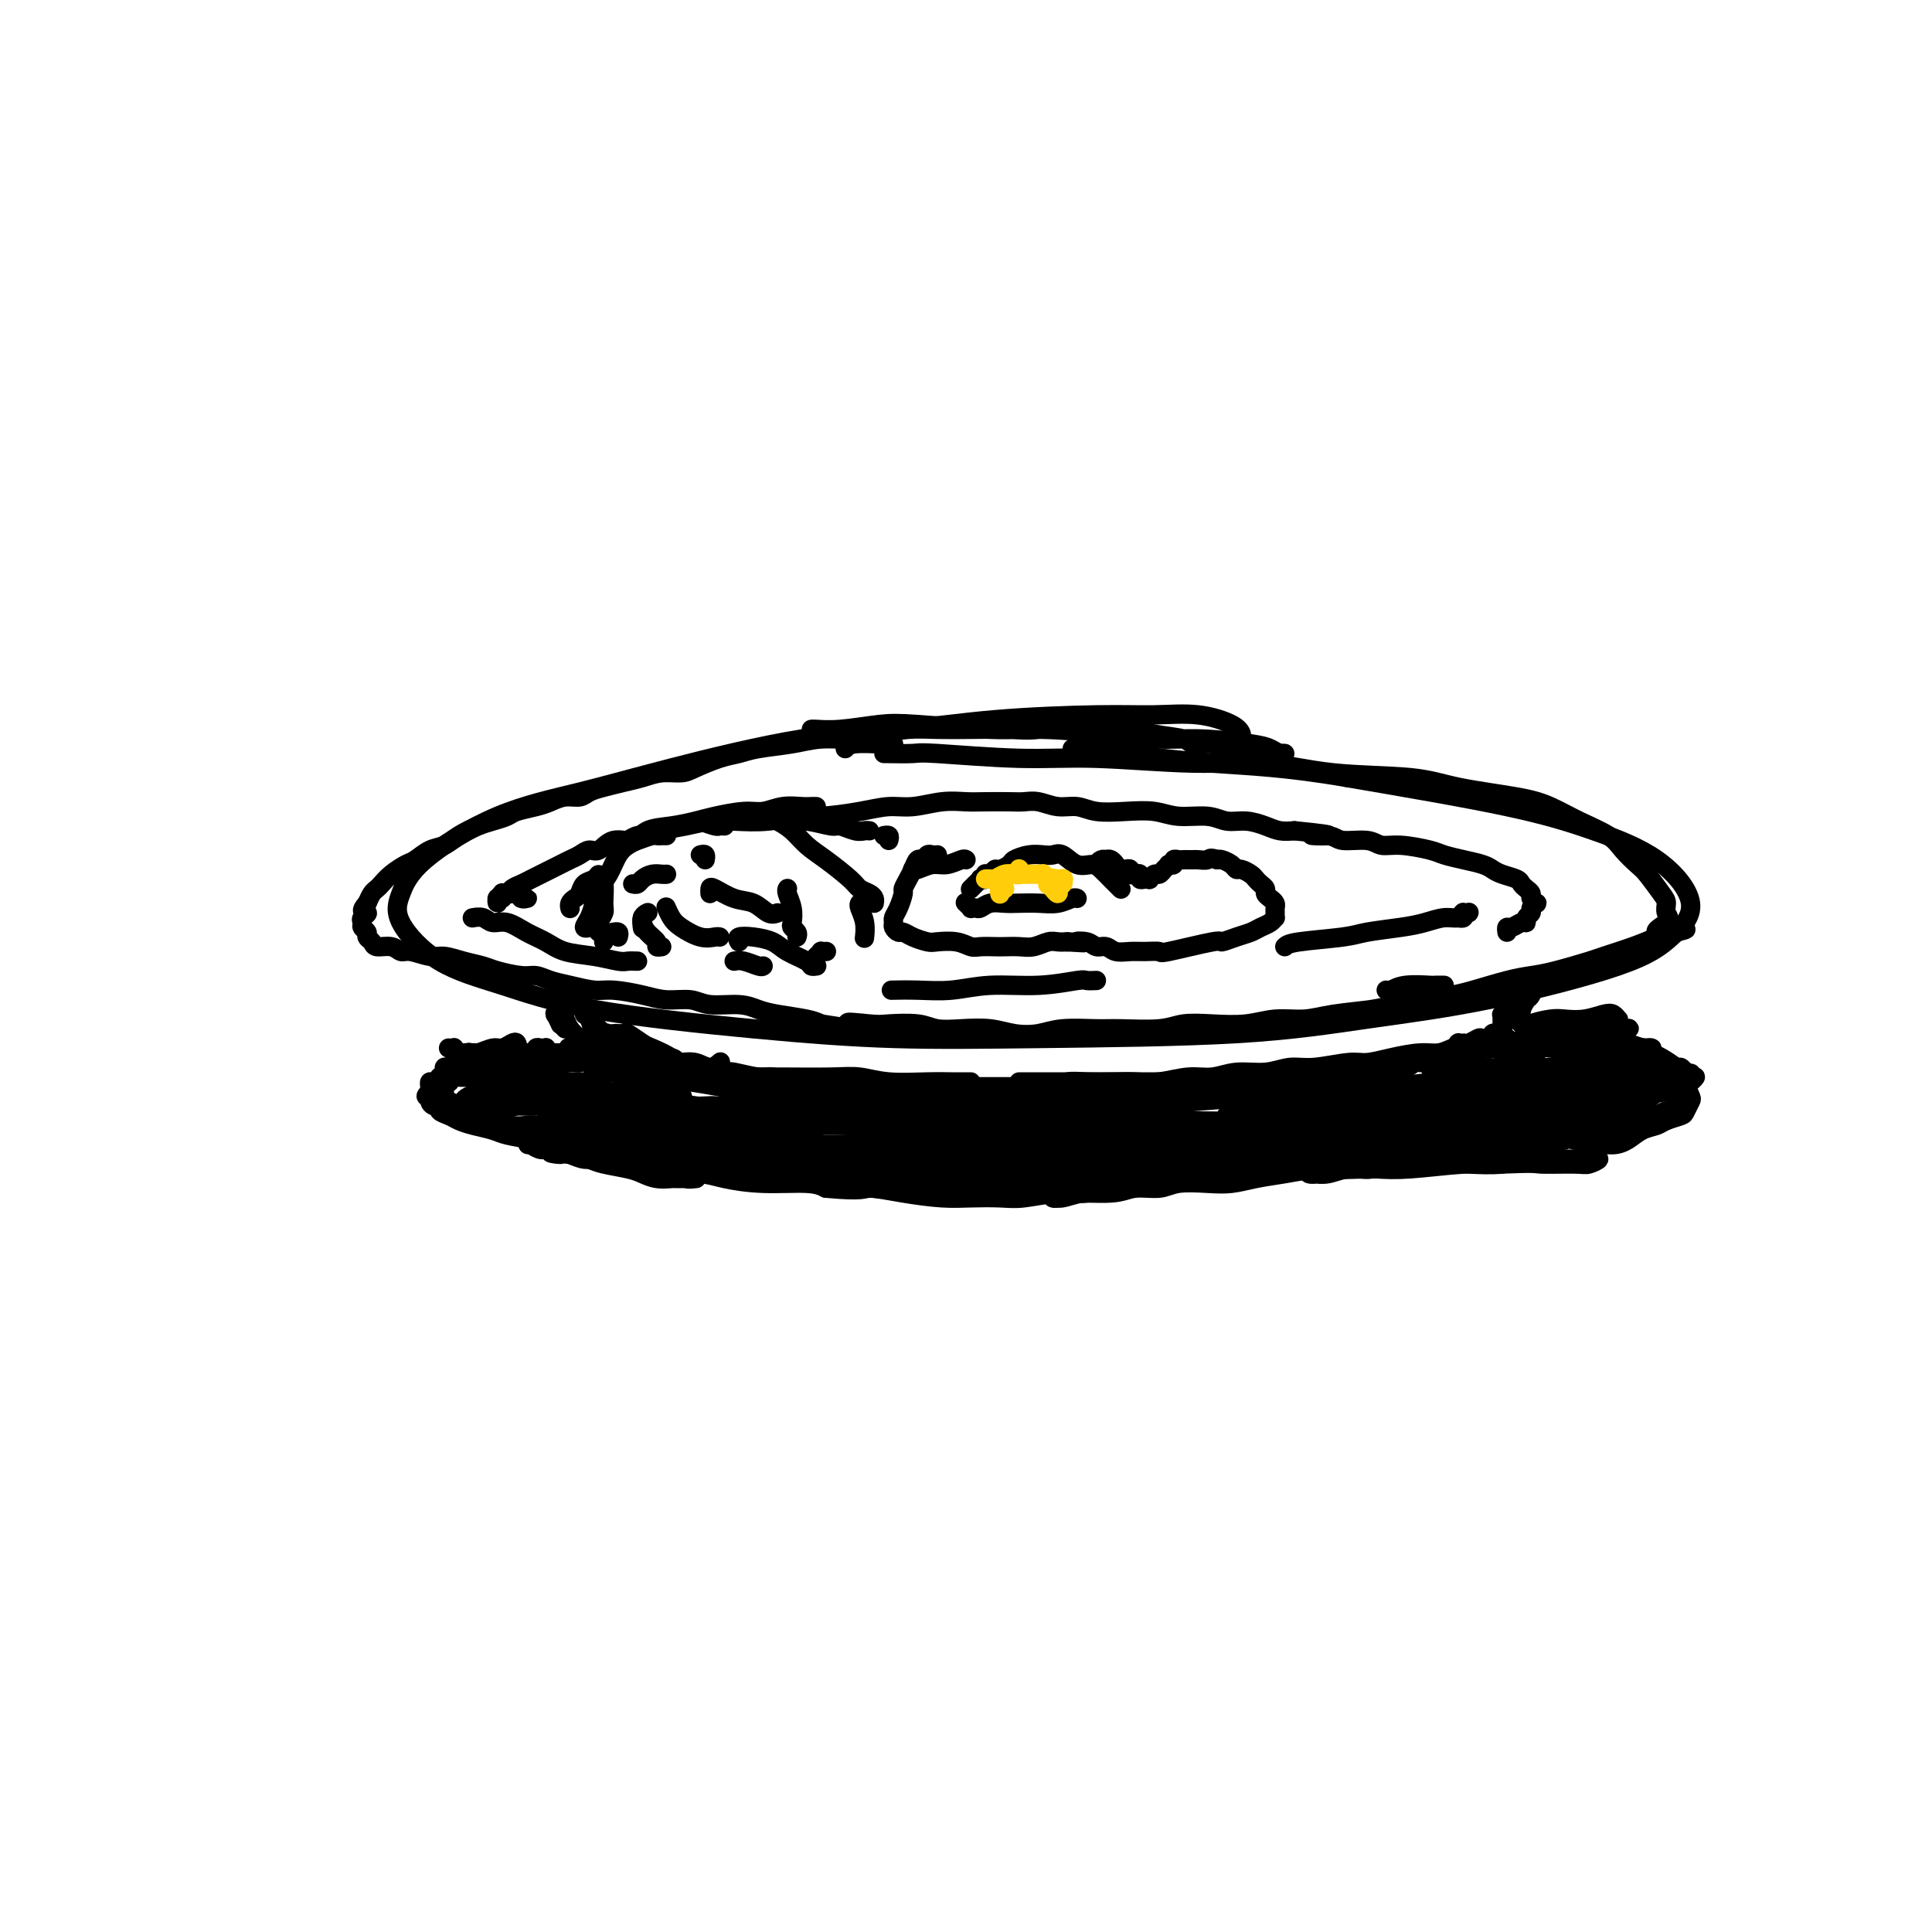 <svg viewBox='0 0 400 400' version='1.1' xmlns='http://www.w3.org/2000/svg' xmlns:xlink='http://www.w3.org/1999/xlink'><g fill='none' stroke='#000000' stroke-width='4' stroke-linecap='round' stroke-linejoin='round'><path d='M257,154c-0.019,-0.354 -0.038,-0.707 0,-1c0.038,-0.293 0.133,-0.524 0,-1c-0.133,-0.476 -0.495,-1.197 -2,-2c-1.505,-0.803 -4.154,-1.686 -7,-2c-2.846,-0.314 -5.890,-0.057 -9,0c-3.110,0.057 -6.288,-0.086 -12,0c-5.712,0.086 -13.958,0.399 -21,1c-7.042,0.601 -12.878,1.489 -19,2c-6.122,0.511 -12.528,0.644 -21,2c-8.472,1.356 -19.008,3.933 -27,6c-7.992,2.067 -13.439,3.623 -19,5c-5.561,1.377 -11.235,2.573 -17,5c-5.765,2.427 -11.620,6.083 -15,9c-3.380,2.917 -4.284,5.094 -5,7c-0.716,1.906 -1.244,3.539 0,6c1.244,2.461 4.261,5.749 8,8c3.739,2.251 8.200,3.465 13,5c4.800,1.535 9.938,3.391 19,5c9.062,1.609 22.047,2.972 33,4c10.953,1.028 19.875,1.720 29,2c9.125,0.280 18.452,0.148 31,0c12.548,-0.148 28.318,-0.313 40,-1c11.682,-0.687 19.275,-1.898 27,-3c7.725,-1.102 15.580,-2.096 25,-4c9.420,-1.904 20.403,-4.718 27,-7c6.597,-2.282 8.808,-4.033 11,-6c2.192,-1.967 4.363,-4.148 4,-7c-0.363,-2.852 -3.262,-6.373 -7,-9c-3.738,-2.627 -8.314,-4.361 -13,-6c-4.686,-1.639 -9.482,-3.183 -18,-5c-8.518,-1.817 -20.759,-3.909 -33,-6'/><path d='M279,161c-13.214,-2.274 -20.750,-2.458 -28,-3c-7.250,-0.542 -14.214,-1.440 -19,-2c-4.786,-0.560 -7.393,-0.780 -10,-1'/><path d='M175,155c0.356,-0.422 0.711,-0.844 2,-1c1.289,-0.156 3.511,-0.044 5,0c1.489,0.044 2.244,0.022 3,0'/><path d='M168,151c-0.017,0.008 -0.033,0.015 0,0c0.033,-0.015 0.117,-0.053 1,0c0.883,0.053 2.567,0.195 5,0c2.433,-0.195 5.617,-0.729 8,-1c2.383,-0.271 3.965,-0.279 8,0c4.035,0.279 10.524,0.844 15,1c4.476,0.156 6.939,-0.099 11,0c4.061,0.099 9.721,0.551 14,1c4.279,0.449 7.177,0.895 10,1c2.823,0.105 5.570,-0.129 9,0c3.430,0.129 7.542,0.623 10,1c2.458,0.377 3.260,0.637 4,1c0.740,0.363 1.418,0.829 2,1c0.582,0.171 1.070,0.047 1,0c-0.070,-0.047 -0.696,-0.015 -1,0c-0.304,0.015 -0.285,0.014 -1,0c-0.715,-0.014 -2.164,-0.041 -3,0c-0.836,0.041 -1.060,0.152 -2,0c-0.940,-0.152 -2.596,-0.565 -4,-1c-1.404,-0.435 -2.555,-0.891 -4,-1c-1.445,-0.109 -3.183,0.130 -4,0c-0.817,-0.130 -0.714,-0.628 -2,-1c-1.286,-0.372 -3.960,-0.618 -6,-1c-2.040,-0.382 -3.445,-0.901 -5,-1c-1.555,-0.099 -3.260,0.222 -5,0c-1.740,-0.222 -3.514,-0.988 -6,-1c-2.486,-0.012 -5.685,0.728 -8,1c-2.315,0.272 -3.744,0.076 -6,0c-2.256,-0.076 -5.337,-0.031 -8,0c-2.663,0.031 -4.909,0.047 -7,0c-2.091,-0.047 -4.026,-0.156 -6,0c-1.974,0.156 -3.987,0.578 -6,1'/><path d='M182,152c-7.696,0.549 -6.435,0.921 -7,1c-0.565,0.079 -2.957,-0.134 -5,0c-2.043,0.134 -3.737,0.617 -6,1c-2.263,0.383 -5.094,0.667 -7,1c-1.906,0.333 -2.887,0.715 -4,1c-1.113,0.285 -2.359,0.472 -4,1c-1.641,0.528 -3.677,1.398 -5,2c-1.323,0.602 -1.932,0.935 -3,1c-1.068,0.065 -2.594,-0.137 -4,0c-1.406,0.137 -2.694,0.615 -4,1c-1.306,0.385 -2.632,0.677 -4,1c-1.368,0.323 -2.778,0.678 -4,1c-1.222,0.322 -2.254,0.611 -3,1c-0.746,0.389 -1.205,0.878 -2,1c-0.795,0.122 -1.927,-0.122 -3,0c-1.073,0.122 -2.086,0.610 -3,1c-0.914,0.390 -1.727,0.681 -3,1c-1.273,0.319 -3.005,0.665 -4,1c-0.995,0.335 -1.253,0.657 -2,1c-0.747,0.343 -1.985,0.707 -3,1c-1.015,0.293 -1.809,0.516 -3,1c-1.191,0.484 -2.779,1.228 -4,2c-1.221,0.772 -2.074,1.572 -3,2c-0.926,0.428 -1.925,0.486 -3,1c-1.075,0.514 -2.224,1.486 -3,2c-0.776,0.514 -1.178,0.571 -2,1c-0.822,0.429 -2.066,1.231 -3,2c-0.934,0.769 -1.560,1.505 -2,2c-0.440,0.495 -0.695,0.749 -1,1c-0.305,0.251 -0.658,0.500 -1,1c-0.342,0.500 -0.671,1.250 -1,2'/><path d='M76,187c-1.949,2.107 -0.322,1.874 0,2c0.322,0.126 -0.661,0.611 -1,1c-0.339,0.389 -0.035,0.681 0,1c0.035,0.319 -0.200,0.664 0,1c0.200,0.336 0.834,0.663 1,1c0.166,0.337 -0.135,0.683 0,1c0.135,0.317 0.706,0.606 1,1c0.294,0.394 0.312,0.894 1,1c0.688,0.106 2.045,-0.183 3,0c0.955,0.183 1.507,0.837 2,1c0.493,0.163 0.926,-0.163 2,0c1.074,0.163 2.788,0.817 4,1c1.212,0.183 1.921,-0.105 3,0c1.079,0.105 2.529,0.602 4,1c1.471,0.398 2.963,0.698 4,1c1.037,0.302 1.619,0.605 3,1c1.381,0.395 3.559,0.880 5,1c1.441,0.120 2.144,-0.126 3,0c0.856,0.126 1.866,0.625 3,1c1.134,0.375 2.391,0.626 4,1c1.609,0.374 3.568,0.870 5,1c1.432,0.130 2.337,-0.105 4,0c1.663,0.105 4.083,0.549 6,1c1.917,0.451 3.331,0.908 5,1c1.669,0.092 3.591,-0.183 5,0c1.409,0.183 2.303,0.822 4,1c1.697,0.178 4.198,-0.107 6,0c1.802,0.107 2.906,0.606 4,1c1.094,0.394 2.179,0.683 4,1c1.821,0.317 4.377,0.662 6,1c1.623,0.338 2.311,0.669 3,1'/><path d='M170,212c15.391,2.476 7.869,0.667 6,0c-1.869,-0.667 1.916,-0.193 4,0c2.084,0.193 2.468,0.103 4,0c1.532,-0.103 4.211,-0.220 6,0c1.789,0.220 2.687,0.778 4,1c1.313,0.222 3.040,0.108 5,0c1.960,-0.108 4.152,-0.211 6,0c1.848,0.211 3.351,0.736 5,1c1.649,0.264 3.445,0.268 5,0c1.555,-0.268 2.868,-0.808 5,-1c2.132,-0.192 5.082,-0.038 7,0c1.918,0.038 2.805,-0.041 5,0c2.195,0.041 5.698,0.203 8,0c2.302,-0.203 3.402,-0.772 5,-1c1.598,-0.228 3.694,-0.117 6,0c2.306,0.117 4.823,0.239 7,0c2.177,-0.239 4.014,-0.837 6,-1c1.986,-0.163 4.120,0.111 6,0c1.880,-0.111 3.508,-0.607 6,-1c2.492,-0.393 5.850,-0.682 8,-1c2.150,-0.318 3.092,-0.666 5,-1c1.908,-0.334 4.782,-0.653 7,-1c2.218,-0.347 3.780,-0.722 5,-1c1.220,-0.278 2.099,-0.460 4,-1c1.901,-0.540 4.823,-1.439 7,-2c2.177,-0.561 3.607,-0.783 5,-1c1.393,-0.217 2.749,-0.428 5,-1c2.251,-0.572 5.397,-1.504 7,-2c1.603,-0.496 1.662,-0.557 3,-1c1.338,-0.443 3.954,-1.270 6,-2c2.046,-0.730 3.523,-1.365 5,-2'/><path d='M343,194c11.459,-2.760 3.605,-1.160 1,-1c-2.605,0.160 0.038,-1.120 1,-2c0.962,-0.880 0.242,-1.362 0,-2c-0.242,-0.638 -0.008,-1.434 0,-2c0.008,-0.566 -0.211,-0.903 -1,-2c-0.789,-1.097 -2.148,-2.954 -3,-4c-0.852,-1.046 -1.195,-1.281 -2,-2c-0.805,-0.719 -2.070,-1.922 -3,-3c-0.930,-1.078 -1.524,-2.032 -3,-3c-1.476,-0.968 -3.834,-1.951 -6,-3c-2.166,-1.049 -4.138,-2.164 -6,-3c-1.862,-0.836 -3.612,-1.395 -7,-2c-3.388,-0.605 -8.414,-1.257 -12,-2c-3.586,-0.743 -5.731,-1.576 -10,-2c-4.269,-0.424 -10.661,-0.438 -16,-1c-5.339,-0.562 -9.623,-1.671 -14,-2c-4.377,-0.329 -8.846,0.122 -15,0c-6.154,-0.122 -13.991,-0.817 -20,-1c-6.009,-0.183 -10.188,0.147 -16,0c-5.812,-0.147 -13.257,-0.770 -17,-1c-3.743,-0.230 -3.784,-0.066 -5,0c-1.216,0.066 -3.608,0.033 -6,0'/><path d='M106,185c-0.090,0.030 -0.181,0.061 0,0c0.181,-0.061 0.633,-0.212 1,0c0.367,0.212 0.648,0.789 1,1c0.352,0.211 0.774,0.057 1,0c0.226,-0.057 0.257,-0.015 0,0c-0.257,0.015 -0.800,0.004 -1,0c-0.200,-0.004 -0.057,-0.001 0,0c0.057,0.001 0.029,0.001 0,0'/><path d='M104,185c-0.030,-0.124 -0.060,-0.247 0,0c0.060,0.247 0.212,0.866 0,1c-0.212,0.134 -0.786,-0.217 -1,0c-0.214,0.217 -0.068,1.001 0,1c0.068,-0.001 0.059,-0.788 0,-1c-0.059,-0.212 -0.168,0.150 0,0c0.168,-0.150 0.611,-0.814 1,-1c0.389,-0.186 0.723,0.105 1,0c0.277,-0.105 0.497,-0.605 1,-1c0.503,-0.395 1.290,-0.683 2,-1c0.710,-0.317 1.345,-0.662 2,-1c0.655,-0.338 1.330,-0.667 2,-1c0.670,-0.333 1.334,-0.668 2,-1c0.666,-0.332 1.333,-0.661 2,-1c0.667,-0.339 1.335,-0.687 2,-1c0.665,-0.313 1.326,-0.590 2,-1c0.674,-0.410 1.361,-0.954 2,-1c0.639,-0.046 1.229,0.405 2,0c0.771,-0.405 1.722,-1.667 3,-2c1.278,-0.333 2.885,0.262 4,0c1.115,-0.262 1.740,-1.381 3,-2c1.260,-0.619 3.155,-0.739 5,-1c1.845,-0.261 3.641,-0.662 5,-1c1.359,-0.338 2.283,-0.612 4,-1c1.717,-0.388 4.228,-0.888 6,-1c1.772,-0.112 2.803,0.166 4,0c1.197,-0.166 2.558,-0.777 4,-1c1.442,-0.223 2.965,-0.060 4,0c1.035,0.060 1.581,0.017 2,0c0.419,-0.017 0.709,-0.009 1,0'/><path d='M130,174c-0.182,0.120 -0.363,0.240 0,0c0.363,-0.240 1.272,-0.838 2,-1c0.728,-0.162 1.276,0.114 2,0c0.724,-0.114 1.623,-0.618 3,-1c1.377,-0.382 3.232,-0.642 5,-1c1.768,-0.358 3.449,-0.813 5,-1c1.551,-0.187 2.973,-0.105 5,0c2.027,0.105 4.660,0.234 7,0c2.340,-0.234 4.389,-0.832 6,-1c1.611,-0.168 2.786,0.095 5,0c2.214,-0.095 5.467,-0.547 8,-1c2.533,-0.453 4.346,-0.906 6,-1c1.654,-0.094 3.149,0.171 5,0c1.851,-0.171 4.056,-0.778 6,-1c1.944,-0.222 3.625,-0.061 5,0c1.375,0.061 2.443,0.020 4,0c1.557,-0.020 3.603,-0.021 5,0c1.397,0.021 2.146,0.062 3,0c0.854,-0.062 1.812,-0.226 3,0c1.188,0.226 2.607,0.844 4,1c1.393,0.156 2.761,-0.150 4,0c1.239,0.150 2.348,0.757 4,1c1.652,0.243 3.848,0.122 6,0c2.152,-0.122 4.259,-0.244 6,0c1.741,0.244 3.117,0.853 5,1c1.883,0.147 4.275,-0.167 6,0c1.725,0.167 2.783,0.815 4,1c1.217,0.185 2.594,-0.095 4,0c1.406,0.095 2.840,0.564 4,1c1.160,0.436 2.046,0.839 3,1c0.954,0.161 1.977,0.081 3,0'/><path d='M268,172c12.047,1.172 5.664,1.103 4,1c-1.664,-0.103 1.392,-0.239 3,0c1.608,0.239 1.768,0.852 3,1c1.232,0.148 3.536,-0.167 5,0c1.464,0.167 2.088,0.818 3,1c0.912,0.182 2.110,-0.106 4,0c1.890,0.106 4.470,0.606 6,1c1.530,0.394 2.008,0.683 3,1c0.992,0.317 2.497,0.662 4,1c1.503,0.338 3.005,0.668 4,1c0.995,0.332 1.485,0.666 2,1c0.515,0.334 1.056,0.667 2,1c0.944,0.333 2.290,0.666 3,1c0.710,0.334 0.782,0.668 1,1c0.218,0.332 0.581,0.663 1,1c0.419,0.337 0.893,0.682 1,1c0.107,0.318 -0.152,0.610 0,1c0.152,0.390 0.716,0.878 1,1c0.284,0.122 0.287,-0.121 0,0c-0.287,0.121 -0.863,0.606 -1,1c-0.137,0.394 0.167,0.698 0,1c-0.167,0.302 -0.805,0.602 -1,1c-0.195,0.398 0.053,0.894 0,1c-0.053,0.106 -0.406,-0.178 -1,0c-0.594,0.178 -1.429,0.817 -2,1c-0.571,0.183 -0.877,-0.091 -1,0c-0.123,0.091 -0.061,0.545 0,1'/><path d='M98,190c-0.183,0.034 -0.367,0.068 0,0c0.367,-0.068 1.284,-0.237 2,0c0.716,0.237 1.232,0.879 2,1c0.768,0.121 1.789,-0.280 3,0c1.211,0.280 2.611,1.242 4,2c1.389,0.758 2.767,1.313 4,2c1.233,0.687 2.322,1.504 4,2c1.678,0.496 3.945,0.669 6,1c2.055,0.331 3.900,0.820 5,1c1.100,0.180 1.457,0.051 2,0c0.543,-0.051 1.271,-0.026 2,0'/><path d='M302,190c-0.111,-0.030 -0.222,-0.061 0,0c0.222,0.061 0.777,0.212 1,0c0.223,-0.212 0.112,-0.789 0,-1c-0.112,-0.211 -0.227,-0.056 0,0c0.227,0.056 0.794,0.014 1,0c0.206,-0.014 0.050,0.000 0,0c-0.050,-0.000 0.007,-0.015 0,0c-0.007,0.015 -0.076,0.060 0,0c0.076,-0.060 0.299,-0.223 0,0c-0.299,0.223 -1.119,0.833 -2,1c-0.881,0.167 -1.822,-0.110 -3,0c-1.178,0.110 -2.592,0.607 -4,1c-1.408,0.393 -2.811,0.683 -5,1c-2.189,0.317 -5.164,0.662 -7,1c-1.836,0.338 -2.533,0.668 -5,1c-2.467,0.332 -6.705,0.666 -9,1c-2.295,0.334 -2.648,0.667 -3,1'/><path d='M118,188c0.023,0.087 0.047,0.174 0,0c-0.047,-0.174 -0.164,-0.609 0,-1c0.164,-0.391 0.608,-0.736 1,-1c0.392,-0.264 0.731,-0.445 1,-1c0.269,-0.555 0.468,-1.483 1,-2c0.532,-0.517 1.396,-0.622 2,-1c0.604,-0.378 0.947,-1.027 1,-1c0.053,0.027 -0.186,0.732 0,1c0.186,0.268 0.797,0.100 1,1c0.203,0.900 -0.001,2.868 0,4c0.001,1.132 0.206,1.428 0,2c-0.206,0.572 -0.825,1.421 -1,2c-0.175,0.579 0.092,0.889 0,1c-0.092,0.111 -0.544,0.025 -1,0c-0.456,-0.025 -0.918,0.013 -1,0c-0.082,-0.013 0.215,-0.076 0,0c-0.215,0.076 -0.941,0.289 -1,0c-0.059,-0.289 0.550,-1.082 1,-2c0.450,-0.918 0.740,-1.962 1,-3c0.260,-1.038 0.491,-2.071 1,-3c0.509,-0.929 1.296,-1.755 2,-3c0.704,-1.245 1.326,-2.908 2,-4c0.674,-1.092 1.399,-1.613 2,-2c0.601,-0.387 1.078,-0.640 2,-1c0.922,-0.360 2.288,-0.829 3,-1c0.712,-0.171 0.769,-0.046 1,0c0.231,0.046 0.638,0.013 1,0c0.362,-0.013 0.681,-0.007 1,0'/><path d='M145,170c1.178,0.422 2.356,0.844 3,1c0.644,0.156 0.756,0.044 1,0c0.244,-0.044 0.622,-0.022 1,0'/><path d='M161,169c-0.143,-0.122 -0.286,-0.244 0,0c0.286,0.244 1.000,0.854 2,1c1.000,0.146 2.285,-0.171 4,0c1.715,0.171 3.860,0.830 5,1c1.140,0.170 1.275,-0.150 2,0c0.725,0.150 2.041,0.771 3,1c0.959,0.229 1.560,0.065 2,0c0.440,-0.065 0.720,-0.033 1,0'/><path d='M184,174c0.111,-0.422 0.222,-0.844 0,-1c-0.222,-0.156 -0.778,-0.044 -1,0c-0.222,0.044 -0.111,0.022 0,0'/><path d='M159,169c0.041,0.019 0.082,0.039 0,0c-0.082,-0.039 -0.289,-0.136 0,0c0.289,0.136 1.072,0.505 2,1c0.928,0.495 2.002,1.116 3,2c0.998,0.884 1.920,2.029 3,3c1.080,0.971 2.317,1.766 4,3c1.683,1.234 3.810,2.908 5,4c1.190,1.092 1.443,1.602 2,2c0.557,0.398 1.419,0.684 2,1c0.581,0.316 0.880,0.662 1,1c0.120,0.338 0.060,0.669 0,1'/><path d='M178,187c-0.113,0.173 -0.226,0.345 0,1c0.226,0.655 0.792,1.792 1,3c0.208,1.208 0.060,2.488 0,3c-0.060,0.512 -0.030,0.256 0,0'/><path d='M124,193c0.030,0.024 0.060,0.048 0,0c-0.060,-0.048 -0.208,-0.167 0,0c0.208,0.167 0.774,0.619 1,1c0.226,0.381 0.113,0.690 0,1'/><path d='M153,195c-0.234,-0.405 -0.469,-0.810 0,-1c0.469,-0.190 1.641,-0.166 3,0c1.359,0.166 2.904,0.475 4,1c1.096,0.525 1.744,1.265 3,2c1.256,0.735 3.121,1.465 4,2c0.879,0.535 0.772,0.875 1,1c0.228,0.125 0.792,0.034 1,0c0.208,-0.034 0.059,-0.010 0,0c-0.059,0.010 -0.030,0.005 0,0'/><path d='M171,197c-0.032,0.002 -0.064,0.003 0,0c0.064,-0.003 0.223,-0.011 0,0c-0.223,0.011 -0.829,0.041 -1,0c-0.171,-0.041 0.094,-0.155 0,0c-0.094,0.155 -0.547,0.577 -1,1'/><path d='M158,200c-0.133,0.111 -0.267,0.222 -1,0c-0.733,-0.222 -2.067,-0.778 -3,-1c-0.933,-0.222 -1.467,-0.111 -2,0'/><path d='M128,194c0.113,-0.423 0.226,-0.845 0,-1c-0.226,-0.155 -0.793,-0.041 -1,0c-0.207,0.041 -0.056,0.011 0,0c0.056,-0.011 0.016,-0.003 0,0c-0.016,0.003 -0.008,0.002 0,0'/><path d='M138,181c-0.250,0.022 -0.501,0.045 -1,0c-0.499,-0.045 -1.247,-0.156 -2,0c-0.753,0.156 -1.510,0.581 -2,1c-0.490,0.419 -0.711,0.834 -1,1c-0.289,0.166 -0.644,0.083 -1,0'/><path d='M145,177c0.422,-0.111 0.844,-0.222 1,0c0.156,0.222 0.044,0.778 0,1c-0.044,0.222 -0.022,0.111 0,0'/><path d='M134,189c0.113,-0.054 0.226,-0.107 0,0c-0.226,0.107 -0.792,0.375 -1,1c-0.208,0.625 -0.060,1.607 0,2c0.060,0.393 0.030,0.196 0,0'/><path d='M133,190c0.014,-0.067 0.027,-0.133 0,0c-0.027,0.133 -0.096,0.467 0,1c0.096,0.533 0.356,1.267 1,2c0.644,0.733 1.674,1.467 2,2c0.326,0.533 -0.050,0.867 0,1c0.050,0.133 0.525,0.067 1,0'/><path d='M138,188c-0.079,-0.182 -0.158,-0.364 0,0c0.158,0.364 0.553,1.274 1,2c0.447,0.726 0.944,1.267 2,2c1.056,0.733 2.669,1.659 4,2c1.331,0.341 2.380,0.097 3,0c0.620,-0.097 0.810,-0.049 1,0'/><path d='M147,185c-0.019,-0.366 -0.038,-0.732 0,-1c0.038,-0.268 0.132,-0.439 1,0c0.868,0.439 2.511,1.489 4,2c1.489,0.511 2.824,0.484 4,1c1.176,0.516 2.193,1.576 3,2c0.807,0.424 1.403,0.212 2,0'/><path d='M163,184c0.030,-0.045 0.060,-0.090 0,0c-0.060,0.090 -0.208,0.314 0,1c0.208,0.686 0.774,1.833 1,3c0.226,1.167 0.112,2.354 0,3c-0.112,0.646 -0.222,0.751 0,1c0.222,0.249 0.778,0.643 1,1c0.222,0.357 0.111,0.679 0,1'/><path d='M185,205c-0.402,0.009 -0.803,0.017 0,0c0.803,-0.017 2.811,-0.061 5,0c2.189,0.061 4.561,0.227 7,0c2.439,-0.227 4.946,-0.845 8,-1c3.054,-0.155 6.654,0.154 10,0c3.346,-0.154 6.439,-0.772 8,-1c1.561,-0.228 1.589,-0.065 2,0c0.411,0.065 1.206,0.033 2,0'/><path d='M201,184c0.022,-0.022 0.043,-0.045 0,0c-0.043,0.045 -0.151,0.157 0,0c0.151,-0.157 0.562,-0.582 1,-1c0.438,-0.418 0.902,-0.830 1,-1c0.098,-0.170 -0.171,-0.098 0,0c0.171,0.098 0.781,0.224 1,0c0.219,-0.224 0.048,-0.796 0,-1c-0.048,-0.204 0.027,-0.040 0,0c-0.027,0.040 -0.158,-0.045 0,0c0.158,0.045 0.604,0.220 1,0c0.396,-0.220 0.742,-0.833 1,-1c0.258,-0.167 0.429,0.113 1,0c0.571,-0.113 1.543,-0.618 2,-1c0.457,-0.382 0.401,-0.640 1,-1c0.599,-0.360 1.854,-0.821 3,-1c1.146,-0.179 2.184,-0.077 3,0c0.816,0.077 1.412,0.128 2,0c0.588,-0.128 1.170,-0.434 2,0c0.830,0.434 1.910,1.607 3,2c1.090,0.393 2.191,0.004 3,0c0.809,-0.004 1.327,0.377 2,1c0.673,0.623 1.501,1.487 2,2c0.499,0.513 0.670,0.674 1,1c0.330,0.326 0.820,0.819 1,1c0.180,0.181 0.052,0.052 0,0c-0.052,-0.052 -0.026,-0.026 0,0'/><path d='M200,187c-0.120,-0.113 -0.240,-0.225 0,0c0.240,0.225 0.840,0.789 1,1c0.160,0.211 -0.120,0.071 0,0c0.120,-0.071 0.639,-0.071 1,0c0.361,0.071 0.564,0.215 1,0c0.436,-0.215 1.106,-0.789 2,-1c0.894,-0.211 2.011,-0.060 3,0c0.989,0.060 1.848,0.030 3,0c1.152,-0.030 2.596,-0.061 4,0c1.404,0.061 2.768,0.212 4,0c1.232,-0.212 2.332,-0.788 3,-1c0.668,-0.212 0.905,-0.061 1,0c0.095,0.061 0.047,0.030 0,0'/><path d='M194,177c0.000,-0.000 0.001,-0.000 0,0c-0.001,0.000 -0.003,0.000 0,0c0.003,-0.000 0.012,-0.001 0,0c-0.012,0.001 -0.045,0.005 0,0c0.045,-0.005 0.167,-0.017 0,0c-0.167,0.017 -0.622,0.063 -1,0c-0.378,-0.063 -0.678,-0.236 -1,0c-0.322,0.236 -0.665,0.879 -1,1c-0.335,0.121 -0.664,-0.282 -1,0c-0.336,0.282 -0.681,1.248 -1,2c-0.319,0.752 -0.611,1.290 -1,2c-0.389,0.710 -0.875,1.591 -1,2c-0.125,0.409 0.109,0.347 0,1c-0.109,0.653 -0.562,2.021 -1,3c-0.438,0.979 -0.861,1.568 -1,2c-0.139,0.432 0.006,0.707 0,1c-0.006,0.293 -0.163,0.604 0,1c0.163,0.396 0.647,0.877 1,1c0.353,0.123 0.576,-0.112 1,0c0.424,0.112 1.048,0.570 2,1c0.952,0.430 2.232,0.833 3,1c0.768,0.167 1.025,0.097 2,0c0.975,-0.097 2.669,-0.222 4,0c1.331,0.222 2.299,0.791 3,1c0.701,0.209 1.135,0.057 2,0c0.865,-0.057 2.161,-0.019 3,0c0.839,0.019 1.222,0.019 2,0c0.778,-0.019 1.952,-0.058 3,0c1.048,0.058 1.972,0.211 3,0c1.028,-0.211 2.161,-0.788 3,-1c0.839,-0.212 1.382,-0.061 2,0c0.618,0.061 1.309,0.030 2,0'/><path d='M221,195c5.617,0.327 2.659,0.144 2,0c-0.659,-0.144 0.981,-0.249 2,0c1.019,0.249 1.416,0.851 2,1c0.584,0.149 1.355,-0.157 2,0c0.645,0.157 1.163,0.776 2,1c0.837,0.224 1.994,0.052 3,0c1.006,-0.052 1.861,0.015 3,0c1.139,-0.015 2.563,-0.112 3,0c0.437,0.112 -0.111,0.433 2,0c2.111,-0.433 6.883,-1.622 9,-2c2.117,-0.378 1.579,0.054 2,0c0.421,-0.054 1.801,-0.593 3,-1c1.199,-0.407 2.216,-0.683 3,-1c0.784,-0.317 1.334,-0.676 2,-1c0.666,-0.324 1.446,-0.611 2,-1c0.554,-0.389 0.881,-0.878 1,-1c0.119,-0.122 0.029,0.122 0,0c-0.029,-0.122 0.002,-0.610 0,-1c-0.002,-0.390 -0.038,-0.682 0,-1c0.038,-0.318 0.151,-0.663 0,-1c-0.151,-0.337 -0.566,-0.668 -1,-1c-0.434,-0.332 -0.889,-0.666 -1,-1c-0.111,-0.334 0.121,-0.668 0,-1c-0.121,-0.332 -0.596,-0.663 -1,-1c-0.404,-0.337 -0.737,-0.682 -1,-1c-0.263,-0.318 -0.455,-0.611 -1,-1c-0.545,-0.389 -1.442,-0.875 -2,-1c-0.558,-0.125 -0.779,0.111 -1,0c-0.221,-0.111 -0.444,-0.568 -1,-1c-0.556,-0.432 -1.445,-0.838 -2,-1c-0.555,-0.162 -0.778,-0.081 -1,0'/><path d='M252,178c-1.582,-0.619 -1.537,-0.166 -2,0c-0.463,0.166 -1.433,0.045 -2,0c-0.567,-0.045 -0.730,-0.013 -1,0c-0.270,0.013 -0.646,0.007 -1,0c-0.354,-0.007 -0.687,-0.016 -1,0c-0.313,0.016 -0.605,0.056 -1,0c-0.395,-0.056 -0.893,-0.208 -1,0c-0.107,0.208 0.179,0.778 0,1c-0.179,0.222 -0.821,0.097 -1,0c-0.179,-0.097 0.106,-0.166 0,0c-0.106,0.166 -0.602,0.566 -1,1c-0.398,0.434 -0.698,0.901 -1,1c-0.302,0.099 -0.607,-0.169 -1,0c-0.393,0.169 -0.875,0.774 -1,1c-0.125,0.226 0.107,0.075 0,0c-0.107,-0.075 -0.555,-0.072 -1,0c-0.445,0.072 -0.889,0.212 -1,0c-0.111,-0.212 0.111,-0.775 0,-1c-0.111,-0.225 -0.554,-0.112 -1,0c-0.446,0.112 -0.894,0.222 -1,0c-0.106,-0.222 0.130,-0.776 0,-1c-0.130,-0.224 -0.626,-0.116 -1,0c-0.374,0.116 -0.626,0.241 -1,0c-0.374,-0.241 -0.870,-0.849 -1,-1c-0.130,-0.151 0.106,0.155 0,0c-0.106,-0.155 -0.553,-0.771 -1,-1c-0.447,-0.229 -0.893,-0.072 -1,0c-0.107,0.072 0.125,0.058 0,0c-0.125,-0.058 -0.607,-0.159 -1,0c-0.393,0.159 -0.696,0.580 -1,1'/><path d='M189,180c-0.041,-0.032 -0.081,-0.065 0,0c0.081,0.065 0.284,0.227 1,0c0.716,-0.227 1.944,-0.844 3,-1c1.056,-0.156 1.938,0.150 3,0c1.062,-0.150 2.303,-0.757 3,-1c0.697,-0.243 0.848,-0.121 1,0'/><path d='M117,213c-0.453,-0.483 -0.907,-0.966 -1,-1c-0.093,-0.034 0.174,0.383 0,0c-0.174,-0.383 -0.790,-1.564 -1,-2c-0.210,-0.436 -0.016,-0.125 0,0c0.016,0.125 -0.146,0.065 0,0c0.146,-0.065 0.602,-0.137 1,0c0.398,0.137 0.740,0.481 1,1c0.260,0.519 0.438,1.212 1,2c0.562,0.788 1.509,1.672 2,2c0.491,0.328 0.526,0.100 1,0c0.474,-0.100 1.387,-0.072 2,0c0.613,0.072 0.926,0.187 1,0c0.074,-0.187 -0.090,-0.677 0,-1c0.090,-0.323 0.433,-0.478 0,-1c-0.433,-0.522 -1.644,-1.411 -2,-2c-0.356,-0.589 0.142,-0.876 0,-1c-0.142,-0.124 -0.925,-0.083 -1,0c-0.075,0.083 0.557,0.208 1,1c0.443,0.792 0.696,2.252 1,3c0.304,0.748 0.658,0.785 1,1c0.342,0.215 0.671,0.607 1,1'/><path d='M317,205c0.000,0.002 0.001,0.003 0,0c-0.001,-0.003 -0.003,-0.012 0,0c0.003,0.012 0.011,0.044 0,0c-0.011,-0.044 -0.041,-0.166 0,0c0.041,0.166 0.155,0.619 0,1c-0.155,0.381 -0.577,0.691 -1,1c-0.423,0.309 -0.845,0.616 -1,1c-0.155,0.384 -0.041,0.846 0,1c0.041,0.154 0.010,-0.000 0,0c-0.010,0.000 0.001,0.154 0,0c-0.001,-0.154 -0.014,-0.617 0,-1c0.014,-0.383 0.056,-0.688 0,-1c-0.056,-0.312 -0.210,-0.631 0,-1c0.210,-0.369 0.785,-0.787 1,-1c0.215,-0.213 0.072,-0.222 0,0c-0.072,0.222 -0.072,0.676 0,1c0.072,0.324 0.216,0.518 0,1c-0.216,0.482 -0.794,1.250 -1,2c-0.206,0.750 -0.041,1.480 0,2c0.041,0.520 -0.040,0.830 0,1c0.040,0.170 0.203,0.199 0,0c-0.203,-0.199 -0.772,-0.628 -1,-1c-0.228,-0.372 -0.114,-0.688 0,-1c0.114,-0.312 0.227,-0.621 0,-1c-0.227,-0.379 -0.793,-0.830 -1,-1c-0.207,-0.170 -0.056,-0.060 0,0c0.056,0.060 0.015,0.068 0,0c-0.015,-0.068 -0.004,-0.214 0,0c0.004,0.214 0.001,0.788 0,1c-0.001,0.212 -0.000,0.060 0,0c0.000,-0.060 0.000,-0.030 0,0'/><path d='M140,220c0.158,0.038 0.315,0.077 1,0c0.685,-0.077 1.896,-0.269 3,0c1.104,0.269 2.100,1.000 3,1c0.900,0.000 1.704,-0.731 2,-1c0.296,-0.269 0.085,-0.077 0,0c-0.085,0.077 -0.042,0.038 0,0'/><path d='M140,220c-0.011,-0.414 -0.022,-0.828 -1,-1c-0.978,-0.172 -2.925,-0.103 -5,0c-2.075,0.103 -4.280,0.238 -6,0c-1.720,-0.238 -2.956,-0.849 -4,-1c-1.044,-0.151 -1.897,0.160 -3,0c-1.103,-0.160 -2.458,-0.789 -3,-1c-0.542,-0.211 -0.273,-0.005 0,0c0.273,0.005 0.548,-0.192 1,0c0.452,0.192 1.081,0.772 2,1c0.919,0.228 2.127,0.102 3,0c0.873,-0.102 1.410,-0.181 3,0c1.590,0.181 4.233,0.623 6,1c1.767,0.377 2.659,0.689 4,1c1.341,0.311 3.131,0.619 5,1c1.869,0.381 3.815,0.834 5,1c1.185,0.166 1.608,0.044 2,0c0.392,-0.044 0.752,-0.011 1,0c0.248,0.011 0.382,-0.000 0,0c-0.382,0.000 -1.282,0.012 -2,0c-0.718,-0.012 -1.253,-0.048 -2,0c-0.747,0.048 -1.705,0.182 -3,0c-1.295,-0.182 -2.927,-0.678 -4,-1c-1.073,-0.322 -1.588,-0.468 -3,-1c-1.412,-0.532 -3.722,-1.448 -5,-2c-1.278,-0.552 -1.524,-0.740 -2,-1c-0.476,-0.260 -1.182,-0.591 -2,-1c-0.818,-0.409 -1.750,-0.894 -2,-1c-0.250,-0.106 0.180,0.167 0,0c-0.180,-0.167 -0.972,-0.776 -1,-1c-0.028,-0.224 0.706,-0.064 1,0c0.294,0.064 0.147,0.032 0,0'/><path d='M125,214c-3.670,-1.235 -0.346,-0.324 1,0c1.346,0.324 0.715,0.061 1,0c0.285,-0.061 1.487,0.080 2,0c0.513,-0.080 0.337,-0.383 1,0c0.663,0.383 2.163,1.450 3,2c0.837,0.550 1.009,0.581 2,1c0.991,0.419 2.799,1.225 4,2c1.201,0.775 1.795,1.518 3,2c1.205,0.482 3.020,0.702 4,1c0.980,0.298 1.126,0.672 2,1c0.874,0.328 2.477,0.610 4,1c1.523,0.390 2.965,0.889 4,1c1.035,0.111 1.662,-0.168 3,0c1.338,0.168 3.385,0.781 5,1c1.615,0.219 2.796,0.045 4,0c1.204,-0.045 2.429,0.041 4,0c1.571,-0.041 3.487,-0.208 5,0c1.513,0.208 2.623,0.792 4,1c1.377,0.208 3.021,0.041 5,0c1.979,-0.041 4.294,0.042 6,0c1.706,-0.042 2.804,-0.211 4,0c1.196,0.211 2.490,0.803 4,1c1.510,0.197 3.236,0.000 5,0c1.764,-0.000 3.567,0.196 5,0c1.433,-0.196 2.498,-0.784 4,-1c1.502,-0.216 3.441,-0.061 5,0c1.559,0.061 2.737,0.027 4,0c1.263,-0.027 2.609,-0.046 4,0c1.391,0.046 2.826,0.156 4,0c1.174,-0.156 2.087,-0.578 3,-1'/><path d='M234,226c11.282,0.000 4.488,-0.000 2,0c-2.488,0.000 -0.670,0.000 0,0c0.670,0.000 0.191,0.000 0,0c-0.191,0.000 -0.096,0.000 0,0'/><path d='M152,225c0.876,0.022 1.752,0.043 2,0c0.248,-0.043 -0.131,-0.152 1,0c1.131,0.152 3.773,0.564 6,1c2.227,0.436 4.039,0.898 6,1c1.961,0.102 4.072,-0.154 7,0c2.928,0.154 6.672,0.717 10,1c3.328,0.283 6.239,0.286 9,0c2.761,-0.286 5.371,-0.861 9,-1c3.629,-0.139 8.279,0.159 12,0c3.721,-0.159 6.515,-0.773 9,-1c2.485,-0.227 4.660,-0.065 8,0c3.340,0.065 7.845,0.033 11,0c3.155,-0.033 4.958,-0.065 7,0c2.042,0.065 4.321,0.229 7,0c2.679,-0.229 5.757,-0.850 8,-1c2.243,-0.150 3.651,0.171 5,0c1.349,-0.171 2.638,-0.834 4,-1c1.362,-0.166 2.796,0.165 4,0c1.204,-0.165 2.178,-0.828 3,-1c0.822,-0.172 1.490,0.146 2,0c0.510,-0.146 0.860,-0.756 1,-1c0.140,-0.244 0.070,-0.122 0,0'/><path d='M284,222c0.502,-0.025 1.005,-0.049 1,0c-0.005,0.049 -0.517,0.172 0,0c0.517,-0.172 2.064,-0.639 3,-1c0.936,-0.361 1.263,-0.618 2,-1c0.737,-0.382 1.886,-0.891 3,-1c1.114,-0.109 2.192,0.181 3,0c0.808,-0.181 1.345,-0.833 2,-1c0.655,-0.167 1.429,0.151 2,0c0.571,-0.151 0.937,-0.773 1,-1c0.063,-0.227 -0.179,-0.061 0,0c0.179,0.061 0.780,0.017 1,0c0.220,-0.017 0.059,-0.008 0,0c-0.059,0.008 -0.017,0.016 0,0c0.017,-0.016 0.008,-0.057 0,0c-0.008,0.057 -0.015,0.211 0,0c0.015,-0.211 0.052,-0.789 0,-1c-0.052,-0.211 -0.192,-0.057 0,0c0.192,0.057 0.716,0.015 1,0c0.284,-0.015 0.327,-0.003 0,0c-0.327,0.003 -1.023,-0.003 -1,0c0.023,0.003 0.764,0.015 1,0c0.236,-0.015 -0.034,-0.055 0,0c0.034,0.055 0.372,0.207 1,0c0.628,-0.207 1.545,-0.773 2,-1c0.455,-0.227 0.448,-0.113 1,0c0.552,0.113 1.664,0.227 2,0c0.336,-0.227 -0.106,-0.794 0,-1c0.106,-0.206 0.758,-0.053 1,0c0.242,0.053 0.075,0.004 0,0c-0.075,-0.004 -0.059,0.037 0,0c0.059,-0.037 0.160,-0.154 0,0c-0.160,0.154 -0.580,0.577 -1,1'/><path d='M309,215c3.936,-1.065 1.276,-0.229 0,0c-1.276,0.229 -1.166,-0.149 -1,0c0.166,0.149 0.389,0.823 0,1c-0.389,0.177 -1.391,-0.145 -2,0c-0.609,0.145 -0.825,0.756 -1,1c-0.175,0.244 -0.310,0.121 -1,0c-0.690,-0.121 -1.935,-0.238 -3,0c-1.065,0.238 -1.951,0.833 -3,1c-1.049,0.167 -2.261,-0.095 -4,0c-1.739,0.095 -4.004,0.546 -6,1c-1.996,0.454 -3.722,0.910 -5,1c-1.278,0.090 -2.109,-0.187 -4,0c-1.891,0.187 -4.844,0.839 -7,1c-2.156,0.161 -3.516,-0.168 -5,0c-1.484,0.168 -3.092,0.833 -5,1c-1.908,0.167 -4.117,-0.166 -6,0c-1.883,0.166 -3.439,0.829 -5,1c-1.561,0.171 -3.127,-0.150 -5,0c-1.873,0.150 -4.051,0.771 -6,1c-1.949,0.229 -3.668,0.065 -5,0c-1.332,-0.065 -2.279,-0.032 -4,0c-1.721,0.032 -4.218,0.061 -6,0c-1.782,-0.061 -2.848,-0.212 -4,0c-1.152,0.212 -2.388,0.789 -4,1c-1.612,0.211 -3.599,0.057 -5,0c-1.401,-0.057 -2.215,-0.015 -3,0c-0.785,0.015 -1.542,0.004 -3,0c-1.458,-0.004 -3.618,-0.001 -5,0c-1.382,0.001 -1.988,0.000 -3,0c-1.012,-0.000 -2.432,-0.000 -4,0c-1.568,0.000 -3.284,0.000 -5,0'/><path d='M189,225c-8.388,0.153 -3.859,0.037 -3,0c0.859,-0.037 -1.953,0.005 -4,0c-2.047,-0.005 -3.329,-0.058 -5,0c-1.671,0.058 -3.733,0.227 -5,0c-1.267,-0.227 -1.740,-0.849 -3,-1c-1.260,-0.151 -3.306,0.170 -5,0c-1.694,-0.170 -3.037,-0.830 -4,-1c-0.963,-0.170 -1.546,0.150 -3,0c-1.454,-0.150 -3.778,-0.771 -5,-1c-1.222,-0.229 -1.342,-0.065 -2,0c-0.658,0.065 -1.853,0.032 -3,0c-1.147,-0.032 -2.247,-0.061 -3,0c-0.753,0.061 -1.160,0.214 -2,0c-0.840,-0.214 -2.111,-0.793 -3,-1c-0.889,-0.207 -1.394,-0.040 -2,0c-0.606,0.040 -1.314,-0.046 -2,0c-0.686,0.046 -1.351,0.222 -2,0c-0.649,-0.222 -1.283,-0.844 -2,-1c-0.717,-0.156 -1.516,0.154 -2,0c-0.484,-0.154 -0.651,-0.773 -1,-1c-0.349,-0.227 -0.878,-0.061 -1,0c-0.122,0.061 0.164,0.016 0,0c-0.164,-0.016 -0.776,-0.004 -1,0c-0.224,0.004 -0.059,0.001 0,0c0.059,-0.001 0.013,-0.001 0,0c-0.013,0.001 0.007,0.004 0,0c-0.007,-0.004 -0.041,-0.015 0,0c0.041,0.015 0.155,0.056 0,0c-0.155,-0.056 -0.580,-0.207 -1,0c-0.420,0.207 -0.834,0.774 -1,1c-0.166,0.226 -0.083,0.113 0,0'/><path d='M124,220c-10.287,-0.838 -3.505,-0.435 -1,0c2.505,0.435 0.735,0.900 0,1c-0.735,0.100 -0.433,-0.166 0,0c0.433,0.166 0.998,0.762 2,1c1.002,0.238 2.440,0.116 4,0c1.560,-0.116 3.241,-0.227 5,0c1.759,0.227 3.597,0.793 6,1c2.403,0.207 5.373,0.054 8,0c2.627,-0.054 4.912,-0.011 7,0c2.088,0.011 3.979,-0.011 7,0c3.021,0.011 7.173,0.056 10,0c2.827,-0.056 4.329,-0.211 6,0c1.671,0.211 3.511,0.789 6,1c2.489,0.211 5.626,0.057 8,0c2.374,-0.057 3.985,-0.015 5,0c1.015,0.015 1.433,0.004 2,0c0.567,-0.004 1.284,-0.002 2,0'/><path d='M211,224c0.898,0.000 1.796,0.000 2,0c0.204,-0.000 -0.286,-0.000 1,0c1.286,0.000 4.349,0.000 7,0c2.651,-0.000 4.889,-0.000 7,0c2.111,0.000 4.095,0.001 6,0c1.905,-0.001 3.731,-0.004 6,0c2.269,0.004 4.981,0.016 7,0c2.019,-0.016 3.346,-0.061 5,0c1.654,0.061 3.635,0.228 6,0c2.365,-0.228 5.112,-0.849 7,-1c1.888,-0.151 2.915,0.170 4,0c1.085,-0.170 2.227,-0.829 4,-1c1.773,-0.171 4.175,0.146 6,0c1.825,-0.146 3.072,-0.756 4,-1c0.928,-0.244 1.537,-0.122 3,0c1.463,0.122 3.781,0.243 5,0c1.219,-0.243 1.338,-0.849 2,-1c0.662,-0.151 1.865,0.152 3,0c1.135,-0.152 2.202,-0.759 3,-1c0.798,-0.241 1.328,-0.116 2,0c0.672,0.116 1.486,0.224 2,0c0.514,-0.224 0.729,-0.778 1,-1c0.271,-0.222 0.598,-0.112 1,0c0.402,0.112 0.877,0.226 1,0c0.123,-0.226 -0.108,-0.792 0,-1c0.108,-0.208 0.555,-0.060 1,0c0.445,0.060 0.889,0.030 1,0c0.111,-0.030 -0.111,-0.061 0,0c0.111,0.061 0.556,0.212 1,0c0.444,-0.212 0.889,-0.788 1,-1c0.111,-0.212 -0.111,-0.061 0,0c0.111,0.061 0.556,0.030 1,0'/><path d='M311,216c8.365,-1.237 2.778,-0.331 1,0c-1.778,0.331 0.252,0.085 1,0c0.748,-0.085 0.215,-0.009 0,0c-0.215,0.009 -0.110,-0.050 0,0c0.110,0.050 0.227,0.209 0,0c-0.227,-0.209 -0.797,-0.787 -1,-1c-0.203,-0.213 -0.040,-0.061 0,0c0.040,0.061 -0.042,0.030 0,0c0.042,-0.030 0.207,-0.060 0,0c-0.207,0.060 -0.788,0.209 -1,0c-0.212,-0.209 -0.057,-0.777 0,-1c0.057,-0.223 0.015,-0.102 0,0c-0.015,0.102 -0.004,0.186 0,0c0.004,-0.186 0.001,-0.642 0,-1c-0.001,-0.358 -0.000,-0.618 0,-1c0.000,-0.382 -0.001,-0.887 0,-1c0.001,-0.113 0.004,0.165 0,0c-0.004,-0.165 -0.014,-0.774 0,-1c0.014,-0.226 0.053,-0.069 0,0c-0.053,0.069 -0.196,0.050 0,0c0.196,-0.050 0.732,-0.129 1,0c0.268,0.129 0.268,0.468 0,1c-0.268,0.532 -0.804,1.256 -1,2c-0.196,0.744 -0.053,1.506 0,2c0.053,0.494 0.014,0.720 0,1c-0.014,0.280 -0.004,0.614 0,1c0.004,0.386 0.001,0.825 0,1c-0.001,0.175 -0.001,0.088 0,0'/><path d='M93,217c-0.120,-0.008 -0.240,-0.016 0,0c0.240,0.016 0.840,0.057 1,0c0.160,-0.057 -0.119,-0.212 0,0c0.119,0.212 0.636,0.790 1,1c0.364,0.210 0.573,0.053 1,0c0.427,-0.053 1.070,-0.000 2,0c0.930,0.000 2.148,-0.052 3,0c0.852,0.052 1.339,0.206 2,0c0.661,-0.206 1.495,-0.774 2,-1c0.505,-0.226 0.679,-0.109 1,0c0.321,0.109 0.789,0.210 1,0c0.211,-0.210 0.165,-0.732 0,-1c-0.165,-0.268 -0.450,-0.283 -1,0c-0.550,0.283 -1.364,0.864 -2,1c-0.636,0.136 -1.094,-0.173 -2,0c-0.906,0.173 -2.262,0.827 -3,1c-0.738,0.173 -0.859,-0.136 -1,0c-0.141,0.136 -0.301,0.716 0,1c0.301,0.284 1.063,0.271 2,0c0.937,-0.271 2.047,-0.801 3,-1c0.953,-0.199 1.748,-0.067 3,0c1.252,0.067 2.962,0.070 4,0c1.038,-0.070 1.404,-0.212 2,0c0.596,0.212 1.422,0.779 2,1c0.578,0.221 0.909,0.097 1,0c0.091,-0.097 -0.058,-0.166 0,0c0.058,0.166 0.321,0.566 0,1c-0.321,0.434 -1.227,0.901 -2,1c-0.773,0.099 -1.413,-0.169 -2,0c-0.587,0.169 -1.119,0.776 -2,1c-0.881,0.224 -2.109,0.064 -3,0c-0.891,-0.064 -1.446,-0.032 -2,0'/><path d='M104,222c-1.712,0.464 -0.994,0.124 -1,0c-0.006,-0.124 -0.738,-0.033 -1,0c-0.262,0.033 -0.056,0.008 0,0c0.056,-0.008 -0.038,0.002 0,0c0.038,-0.002 0.207,-0.015 0,0c-0.207,0.015 -0.790,0.057 -1,0c-0.210,-0.057 -0.048,-0.212 0,0c0.048,0.212 -0.020,0.793 0,1c0.020,0.207 0.128,0.041 0,0c-0.128,-0.041 -0.491,0.041 0,0c0.491,-0.041 1.837,-0.207 3,0c1.163,0.207 2.145,0.788 3,1c0.855,0.212 1.585,0.057 3,0c1.415,-0.057 3.515,-0.015 5,0c1.485,0.015 2.354,0.003 3,0c0.646,-0.003 1.069,0.002 2,0c0.931,-0.002 2.370,-0.012 3,0c0.630,0.012 0.452,0.045 0,0c-0.452,-0.045 -1.179,-0.167 -2,0c-0.821,0.167 -1.738,0.623 -3,1c-1.262,0.377 -2.871,0.675 -4,1c-1.129,0.325 -1.778,0.675 -3,1c-1.222,0.325 -3.019,0.623 -4,1c-0.981,0.377 -1.148,0.833 -1,1c0.148,0.167 0.609,0.045 1,0c0.391,-0.045 0.712,-0.012 2,0c1.288,0.012 3.544,0.003 5,0c1.456,-0.003 2.112,-0.001 4,0c1.888,0.001 5.008,0.000 7,0c1.992,-0.000 2.855,-0.000 4,0c1.145,0.000 2.573,0.000 4,0'/><path d='M133,229c4.279,0.316 1.976,0.607 1,1c-0.976,0.393 -0.624,0.890 -1,1c-0.376,0.110 -1.480,-0.167 -3,0c-1.520,0.167 -3.454,0.777 -5,1c-1.546,0.223 -2.702,0.061 -4,0c-1.298,-0.061 -2.739,-0.019 -4,0c-1.261,0.019 -2.343,0.015 -3,0c-0.657,-0.015 -0.889,-0.042 -1,0c-0.111,0.042 -0.102,0.152 0,0c0.102,-0.152 0.298,-0.567 1,-1c0.702,-0.433 1.909,-0.886 3,-1c1.091,-0.114 2.064,0.109 4,0c1.936,-0.109 4.833,-0.551 7,-1c2.167,-0.449 3.602,-0.905 5,-1c1.398,-0.095 2.758,0.171 4,0c1.242,-0.171 2.367,-0.777 3,-1c0.633,-0.223 0.773,-0.061 1,0c0.227,0.061 0.540,0.020 0,0c-0.540,-0.020 -1.932,-0.019 -3,0c-1.068,0.019 -1.812,0.058 -3,0c-1.188,-0.058 -2.819,-0.212 -5,0c-2.181,0.212 -4.912,0.790 -7,1c-2.088,0.210 -3.533,0.054 -5,0c-1.467,-0.054 -2.957,-0.004 -5,0c-2.043,0.004 -4.638,-0.036 -6,0c-1.362,0.036 -1.490,0.150 -2,0c-0.510,-0.150 -1.402,-0.562 -2,-1c-0.598,-0.438 -0.903,-0.901 -1,-1c-0.097,-0.099 0.012,0.166 0,0c-0.012,-0.166 -0.146,-0.762 0,-1c0.146,-0.238 0.573,-0.119 1,0'/><path d='M103,225c-0.670,-0.463 -0.345,-0.120 0,0c0.345,0.120 0.710,0.018 1,0c0.290,-0.018 0.506,0.048 1,0c0.494,-0.048 1.265,-0.210 2,0c0.735,0.210 1.435,0.791 3,1c1.565,0.209 3.996,0.045 6,0c2.004,-0.045 3.582,0.031 5,0c1.418,-0.031 2.677,-0.167 5,0c2.323,0.167 5.711,0.637 8,1c2.289,0.363 3.479,0.619 5,1c1.521,0.381 3.373,0.886 5,1c1.627,0.114 3.031,-0.163 4,0c0.969,0.163 1.504,0.766 2,1c0.496,0.234 0.953,0.100 1,0c0.047,-0.100 -0.315,-0.167 -1,0c-0.685,0.167 -1.694,0.569 -3,1c-1.306,0.431 -2.910,0.890 -5,1c-2.090,0.110 -4.665,-0.128 -7,0c-2.335,0.128 -4.430,0.623 -6,1c-1.570,0.377 -2.616,0.638 -4,1c-1.384,0.362 -3.107,0.826 -4,1c-0.893,0.174 -0.956,0.058 -1,0c-0.044,-0.058 -0.068,-0.058 1,0c1.068,0.058 3.229,0.173 5,0c1.771,-0.173 3.152,-0.634 5,-1c1.848,-0.366 4.162,-0.638 7,-1c2.838,-0.362 6.200,-0.815 9,-1c2.800,-0.185 5.039,-0.101 7,0c1.961,0.101 3.643,0.220 6,0c2.357,-0.220 5.388,-0.777 7,-1c1.612,-0.223 1.806,-0.111 2,0'/><path d='M169,231c7.547,-0.683 2.413,-0.390 0,0c-2.413,0.390 -2.106,0.878 -3,1c-0.894,0.122 -2.989,-0.121 -5,0c-2.011,0.121 -3.938,0.607 -6,1c-2.062,0.393 -4.260,0.693 -6,1c-1.740,0.307 -3.022,0.622 -4,1c-0.978,0.378 -1.653,0.819 -2,1c-0.347,0.181 -0.367,0.101 0,0c0.367,-0.101 1.122,-0.223 2,0c0.878,0.223 1.878,0.792 4,1c2.122,0.208 5.365,0.056 8,0c2.635,-0.056 4.664,-0.015 7,0c2.336,0.015 4.981,0.004 8,0c3.019,-0.004 6.413,-0.001 9,0c2.587,0.001 4.369,-0.001 6,0c1.631,0.001 3.112,0.003 5,0c1.888,-0.003 4.184,-0.012 5,0c0.816,0.012 0.153,0.045 0,0c-0.153,-0.045 0.204,-0.167 -1,0c-1.204,0.167 -3.968,0.622 -6,1c-2.032,0.378 -3.332,0.679 -5,1c-1.668,0.321 -3.705,0.660 -6,1c-2.295,0.340 -4.848,0.679 -7,1c-2.152,0.321 -3.902,0.623 -5,1c-1.098,0.377 -1.544,0.829 -2,1c-0.456,0.171 -0.922,0.061 -1,0c-0.078,-0.061 0.230,-0.071 1,0c0.770,0.071 2.000,0.225 4,0c2.000,-0.225 4.769,-0.830 7,-1c2.231,-0.170 3.923,0.094 6,0c2.077,-0.094 4.538,-0.547 7,-1'/><path d='M189,241c5.559,-0.314 6.956,-0.098 9,0c2.044,0.098 4.735,0.079 7,0c2.265,-0.079 4.105,-0.217 6,0c1.895,0.217 3.844,0.789 5,1c1.156,0.211 1.518,0.059 2,0c0.482,-0.059 1.086,-0.027 1,0c-0.086,0.027 -0.860,0.048 -2,0c-1.140,-0.048 -2.645,-0.167 -4,0c-1.355,0.167 -2.559,0.619 -5,1c-2.441,0.381 -6.119,0.691 -9,1c-2.881,0.309 -4.966,0.619 -7,1c-2.034,0.381 -4.016,0.835 -6,1c-1.984,0.165 -3.968,0.040 -5,0c-1.032,-0.040 -1.112,0.004 -1,0c0.112,-0.004 0.415,-0.058 1,0c0.585,0.058 1.452,0.226 4,0c2.548,-0.226 6.778,-0.848 9,-1c2.222,-0.152 2.438,0.165 5,0c2.562,-0.165 7.471,-0.814 11,-1c3.529,-0.186 5.677,0.090 8,0c2.323,-0.090 4.820,-0.545 8,-1c3.180,-0.455 7.044,-0.910 10,-1c2.956,-0.090 5.005,0.186 7,0c1.995,-0.186 3.936,-0.833 6,-1c2.064,-0.167 4.252,0.147 6,0c1.748,-0.147 3.054,-0.754 4,-1c0.946,-0.246 1.530,-0.132 2,0c0.470,0.132 0.827,0.283 1,0c0.173,-0.283 0.162,-0.999 0,-1c-0.162,-0.001 -0.475,0.714 -1,1c-0.525,0.286 -1.263,0.143 -2,0'/><path d='M259,240c-0.624,-0.060 -0.685,-0.212 -1,0c-0.315,0.212 -0.886,0.786 -1,1c-0.114,0.214 0.227,0.068 1,0c0.773,-0.068 1.977,-0.057 3,0c1.023,0.057 1.864,0.160 4,0c2.136,-0.160 5.567,-0.583 8,-1c2.433,-0.417 3.868,-0.830 6,-1c2.132,-0.170 4.962,-0.098 8,0c3.038,0.098 6.285,0.223 9,0c2.715,-0.223 4.899,-0.793 7,-1c2.101,-0.207 4.120,-0.052 6,0c1.880,0.052 3.622,0.000 5,0c1.378,-0.000 2.391,0.051 3,0c0.609,-0.051 0.813,-0.206 1,0c0.187,0.206 0.355,0.772 0,1c-0.355,0.228 -1.233,0.116 -2,0c-0.767,-0.116 -1.421,-0.237 -3,0c-1.579,0.237 -4.081,0.833 -6,1c-1.919,0.167 -3.255,-0.095 -5,0c-1.745,0.095 -3.900,0.547 -7,1c-3.100,0.453 -7.147,0.906 -10,1c-2.853,0.094 -4.513,-0.170 -6,0c-1.487,0.170 -2.801,0.774 -4,1c-1.199,0.226 -2.283,0.074 -3,0c-0.717,-0.074 -1.069,-0.072 -1,0c0.069,0.072 0.557,0.212 2,0c1.443,-0.212 3.840,-0.775 6,-1c2.160,-0.225 4.084,-0.112 6,0c1.916,0.112 3.823,0.222 7,0c3.177,-0.222 7.622,-0.778 11,-1c3.378,-0.222 5.689,-0.111 8,0'/><path d='M311,241c7.459,-0.305 6.606,-0.068 8,0c1.394,0.068 5.033,-0.034 7,0c1.967,0.034 2.261,0.204 3,0c0.739,-0.204 1.922,-0.783 2,-1c0.078,-0.217 -0.948,-0.072 -2,0c-1.052,0.072 -2.129,0.071 -4,0c-1.871,-0.071 -4.535,-0.211 -7,0c-2.465,0.211 -4.732,0.775 -7,1c-2.268,0.225 -4.538,0.112 -7,0c-2.462,-0.112 -5.115,-0.222 -9,0c-3.885,0.222 -9.003,0.778 -13,1c-3.997,0.222 -6.875,0.112 -10,0c-3.125,-0.112 -6.498,-0.226 -11,0c-4.502,0.226 -10.134,0.792 -14,1c-3.866,0.208 -5.968,0.056 -8,0c-2.032,-0.056 -3.995,-0.018 -6,0c-2.005,0.018 -4.050,0.017 -5,0c-0.950,-0.017 -0.803,-0.050 -1,0c-0.197,0.050 -0.736,0.182 0,0c0.736,-0.182 2.749,-0.678 5,-1c2.251,-0.322 4.742,-0.472 7,-1c2.258,-0.528 4.285,-1.436 8,-2c3.715,-0.564 9.118,-0.785 13,-1c3.882,-0.215 6.244,-0.425 9,-1c2.756,-0.575 5.906,-1.516 10,-2c4.094,-0.484 9.131,-0.511 13,-1c3.869,-0.489 6.570,-1.440 9,-2c2.430,-0.560 4.590,-0.727 7,-1c2.410,-0.273 5.072,-0.650 7,-1c1.928,-0.350 3.122,-0.671 4,-1c0.878,-0.329 1.439,-0.664 2,-1'/><path d='M321,228c14.781,-2.541 5.233,-1.395 2,-1c-3.233,0.395 -0.152,0.038 1,0c1.152,-0.038 0.374,0.242 0,0c-0.374,-0.242 -0.345,-1.007 -1,-1c-0.655,0.007 -1.996,0.787 -3,1c-1.004,0.213 -1.672,-0.139 -3,0c-1.328,0.139 -3.317,0.770 -5,1c-1.683,0.230 -3.059,0.059 -4,0c-0.941,-0.059 -1.447,-0.005 -2,0c-0.553,0.005 -1.153,-0.040 -1,0c0.153,0.040 1.061,0.165 2,0c0.939,-0.165 1.911,-0.619 4,-1c2.089,-0.381 5.295,-0.690 8,-1c2.705,-0.310 4.908,-0.620 7,-1c2.092,-0.380 4.072,-0.830 6,-1c1.928,-0.170 3.804,-0.059 5,0c1.196,0.059 1.710,0.067 2,0c0.290,-0.067 0.355,-0.210 0,0c-0.355,0.210 -1.129,0.774 -2,1c-0.871,0.226 -1.840,0.114 -3,0c-1.160,-0.114 -2.510,-0.230 -4,0c-1.490,0.230 -3.119,0.807 -4,1c-0.881,0.193 -1.012,0.003 -1,0c0.012,-0.003 0.168,0.180 1,0c0.832,-0.180 2.340,-0.725 4,-1c1.660,-0.275 3.474,-0.282 5,0c1.526,0.282 2.765,0.852 4,1c1.235,0.148 2.465,-0.125 3,0c0.535,0.125 0.375,0.649 0,1c-0.375,0.351 -0.964,0.529 -2,1c-1.036,0.471 -2.518,1.236 -4,2'/><path d='M336,230c-1.656,0.866 -2.796,1.033 -4,1c-1.204,-0.033 -2.472,-0.264 -4,0c-1.528,0.264 -3.317,1.024 -4,1c-0.683,-0.024 -0.262,-0.833 0,-1c0.262,-0.167 0.363,0.306 1,0c0.637,-0.306 1.809,-1.391 4,-2c2.191,-0.609 5.403,-0.740 7,-1c1.597,-0.260 1.581,-0.648 3,-1c1.419,-0.352 4.274,-0.668 6,-1c1.726,-0.332 2.322,-0.681 3,-1c0.678,-0.319 1.437,-0.607 2,-1c0.563,-0.393 0.930,-0.889 1,-1c0.070,-0.111 -0.158,0.164 -1,0c-0.842,-0.164 -2.297,-0.766 -4,-1c-1.703,-0.234 -3.654,-0.100 -5,0c-1.346,0.100 -2.087,0.167 -3,0c-0.913,-0.167 -1.997,-0.569 -3,-1c-1.003,-0.431 -1.926,-0.890 -2,-1c-0.074,-0.110 0.702,0.128 1,0c0.298,-0.128 0.117,-0.622 1,-1c0.883,-0.378 2.830,-0.638 4,-1c1.170,-0.362 1.561,-0.825 2,-1c0.439,-0.175 0.924,-0.061 1,0c0.076,0.061 -0.258,0.069 -1,0c-0.742,-0.069 -1.891,-0.214 -3,0c-1.109,0.214 -2.177,0.786 -4,1c-1.823,0.214 -4.400,0.068 -6,0c-1.600,-0.068 -2.223,-0.060 -3,0c-0.777,0.060 -1.709,0.170 -2,0c-0.291,-0.170 0.060,-0.620 1,-1c0.940,-0.380 2.470,-0.690 4,-1'/><path d='M328,216c1.219,-0.491 2.765,-0.720 4,-1c1.235,-0.280 2.158,-0.611 3,-1c0.842,-0.389 1.602,-0.836 2,-1c0.398,-0.164 0.434,-0.044 0,0c-0.434,0.044 -1.337,0.012 -2,0c-0.663,-0.012 -1.087,-0.003 -2,0c-0.913,0.003 -2.315,0.001 -4,0c-1.685,-0.001 -3.653,0.001 -5,0c-1.347,-0.001 -2.073,-0.003 -3,0c-0.927,0.003 -2.053,0.011 -3,0c-0.947,-0.011 -1.713,-0.042 -2,0c-0.287,0.042 -0.093,0.156 0,0c0.093,-0.156 0.087,-0.581 1,-1c0.913,-0.419 2.745,-0.831 4,-1c1.255,-0.169 1.934,-0.094 3,0c1.066,0.094 2.521,0.207 4,0c1.479,-0.207 2.983,-0.735 4,-1c1.017,-0.265 1.546,-0.268 2,0c0.454,0.268 0.832,0.807 1,1c0.168,0.193 0.126,0.042 0,0c-0.126,-0.042 -0.336,0.026 -1,0c-0.664,-0.026 -1.783,-0.147 -3,0c-1.217,0.147 -2.532,0.560 -4,1c-1.468,0.440 -3.089,0.906 -4,1c-0.911,0.094 -1.111,-0.186 -2,0c-0.889,0.186 -2.469,0.837 -3,1c-0.531,0.163 -0.015,-0.164 0,0c0.015,0.164 -0.470,0.817 0,1c0.470,0.183 1.896,-0.105 3,0c1.104,0.105 1.887,0.601 3,1c1.113,0.399 2.557,0.699 4,1'/><path d='M328,217c2.290,0.703 3.014,0.962 4,1c0.986,0.038 2.233,-0.145 3,0c0.767,0.145 1.053,0.617 1,1c-0.053,0.383 -0.445,0.676 -1,1c-0.555,0.324 -1.273,0.678 -2,1c-0.727,0.322 -1.463,0.612 -4,1c-2.537,0.388 -6.875,0.875 -9,1c-2.125,0.125 -2.037,-0.110 -3,0c-0.963,0.110 -2.979,0.565 -5,1c-2.021,0.435 -4.049,0.850 -5,1c-0.951,0.150 -0.826,0.037 -1,0c-0.174,-0.037 -0.648,0.004 0,0c0.648,-0.004 2.418,-0.054 4,0c1.582,0.054 2.977,0.210 5,0c2.023,-0.210 4.674,-0.788 7,-1c2.326,-0.212 4.328,-0.058 6,0c1.672,0.058 3.014,0.018 4,0c0.986,-0.018 1.616,-0.016 2,0c0.384,0.016 0.522,0.047 0,0c-0.522,-0.047 -1.703,-0.170 -3,0c-1.297,0.170 -2.709,0.634 -5,1c-2.291,0.366 -5.462,0.635 -8,1c-2.538,0.365 -4.443,0.826 -6,1c-1.557,0.174 -2.767,0.061 -4,0c-1.233,-0.061 -2.489,-0.072 -3,0c-0.511,0.072 -0.278,0.226 0,0c0.278,-0.226 0.599,-0.831 2,-1c1.401,-0.169 3.881,0.099 6,0c2.119,-0.099 3.878,-0.565 6,-1c2.122,-0.435 4.606,-0.839 7,-1c2.394,-0.161 4.697,-0.081 7,0'/><path d='M333,224c5.076,-0.674 3.766,-0.859 4,-1c0.234,-0.141 2.014,-0.238 3,0c0.986,0.238 1.180,0.810 1,1c-0.180,0.190 -0.732,-0.000 -1,0c-0.268,0.000 -0.250,0.192 -1,0c-0.750,-0.192 -2.268,-0.769 -3,-1c-0.732,-0.231 -0.677,-0.117 -1,0c-0.323,0.117 -1.025,0.238 -1,0c0.025,-0.238 0.777,-0.834 1,-1c0.223,-0.166 -0.083,0.099 0,0c0.083,-0.099 0.556,-0.561 1,-1c0.444,-0.439 0.858,-0.854 1,-1c0.142,-0.146 0.012,-0.024 0,0c-0.012,0.024 0.096,-0.049 0,0c-0.096,0.049 -0.394,0.220 -1,0c-0.606,-0.220 -1.520,-0.829 -2,-1c-0.480,-0.171 -0.526,0.098 -1,0c-0.474,-0.098 -1.378,-0.562 -2,-1c-0.622,-0.438 -0.963,-0.849 -1,-1c-0.037,-0.151 0.231,-0.042 0,0c-0.231,0.042 -0.960,0.015 -1,0c-0.040,-0.015 0.610,-0.019 1,0c0.390,0.019 0.521,0.061 1,0c0.479,-0.061 1.306,-0.224 2,0c0.694,0.224 1.254,0.834 2,1c0.746,0.166 1.677,-0.114 3,0c1.323,0.114 3.037,0.622 4,1c0.963,0.378 1.176,0.627 2,1c0.824,0.373 2.260,0.870 3,1c0.740,0.130 0.783,-0.106 1,0c0.217,0.106 0.609,0.553 1,1'/><path d='M349,222c2.587,0.559 0.056,-0.042 -1,0c-1.056,0.042 -0.636,0.728 -1,1c-0.364,0.272 -1.512,0.129 -2,0c-0.488,-0.129 -0.316,-0.246 -1,0c-0.684,0.246 -2.225,0.853 -3,1c-0.775,0.147 -0.785,-0.167 -1,0c-0.215,0.167 -0.635,0.814 -1,1c-0.365,0.186 -0.675,-0.090 -1,0c-0.325,0.090 -0.664,0.545 -1,1c-0.336,0.455 -0.669,0.910 -1,1c-0.331,0.090 -0.659,-0.186 -1,0c-0.341,0.186 -0.696,0.834 -1,1c-0.304,0.166 -0.558,-0.152 -1,0c-0.442,0.152 -1.074,0.772 -2,1c-0.926,0.228 -2.148,0.062 -3,0c-0.852,-0.062 -1.336,-0.021 -2,0c-0.664,0.021 -1.510,0.020 -2,0c-0.490,-0.020 -0.625,-0.061 -1,0c-0.375,0.061 -0.991,0.223 -1,0c-0.009,-0.223 0.588,-0.832 1,-1c0.412,-0.168 0.639,0.106 1,0c0.361,-0.106 0.857,-0.592 2,-1c1.143,-0.408 2.933,-0.739 4,-1c1.067,-0.261 1.411,-0.451 2,-1c0.589,-0.549 1.424,-1.456 2,-2c0.576,-0.544 0.895,-0.723 1,-1c0.105,-0.277 -0.002,-0.652 0,-1c0.002,-0.348 0.114,-0.671 0,-1c-0.114,-0.329 -0.454,-0.666 -1,-1c-0.546,-0.334 -1.299,-0.667 -2,-1c-0.701,-0.333 -1.351,-0.667 -2,-1'/><path d='M330,217c-1.031,-0.884 -1.607,-0.093 -2,0c-0.393,0.093 -0.602,-0.511 -1,-1c-0.398,-0.489 -0.987,-0.863 -1,-1c-0.013,-0.137 0.548,-0.038 1,0c0.452,0.038 0.795,0.013 1,0c0.205,-0.013 0.271,-0.015 1,0c0.729,0.015 2.121,0.046 3,0c0.879,-0.046 1.245,-0.168 2,0c0.755,0.168 1.897,0.626 3,1c1.103,0.374 2.165,0.664 3,1c0.835,0.336 1.443,0.719 2,1c0.557,0.281 1.063,0.460 2,1c0.937,0.540 2.304,1.440 3,2c0.696,0.560 0.723,0.780 1,1c0.277,0.220 0.806,0.440 1,1c0.194,0.560 0.053,1.459 0,2c-0.053,0.541 -0.017,0.722 0,1c0.017,0.278 0.016,0.653 0,1c-0.016,0.347 -0.046,0.666 0,1c0.046,0.334 0.169,0.682 0,1c-0.169,0.318 -0.628,0.606 -1,1c-0.372,0.394 -0.655,0.894 -1,1c-0.345,0.106 -0.751,-0.183 -1,0c-0.249,0.183 -0.343,0.836 -1,1c-0.657,0.164 -1.879,-0.162 -3,0c-1.121,0.162 -2.140,0.813 -3,1c-0.860,0.187 -1.559,-0.091 -3,0c-1.441,0.091 -3.623,0.550 -5,1c-1.377,0.450 -1.948,0.890 -3,1c-1.052,0.110 -2.586,-0.112 -4,0c-1.414,0.112 -2.707,0.556 -4,1'/><path d='M320,236c-5.294,1.100 -4.030,0.351 -4,0c0.030,-0.351 -1.174,-0.305 -3,0c-1.826,0.305 -4.275,0.869 -6,1c-1.725,0.131 -2.727,-0.172 -4,0c-1.273,0.172 -2.817,0.819 -5,1c-2.183,0.181 -5.004,-0.105 -7,0c-1.996,0.105 -3.165,0.600 -5,1c-1.835,0.400 -4.334,0.703 -7,1c-2.666,0.297 -5.498,0.587 -8,1c-2.502,0.413 -4.673,0.950 -7,1c-2.327,0.050 -4.811,-0.385 -8,0c-3.189,0.385 -7.085,1.591 -10,2c-2.915,0.409 -4.850,0.022 -7,0c-2.150,-0.022 -4.515,0.319 -7,1c-2.485,0.681 -5.092,1.700 -7,2c-1.908,0.300 -3.119,-0.119 -4,0c-0.881,0.119 -1.431,0.775 -2,1c-0.569,0.225 -1.155,0.019 -1,0c0.155,-0.019 1.052,0.150 2,0c0.948,-0.150 1.947,-0.617 4,-1c2.053,-0.383 5.161,-0.680 8,-1c2.839,-0.320 5.407,-0.663 8,-1c2.593,-0.337 5.209,-0.668 9,-1c3.791,-0.332 8.757,-0.666 13,-1c4.243,-0.334 7.762,-0.667 11,-1c3.238,-0.333 6.196,-0.667 10,-1c3.804,-0.333 8.453,-0.667 12,-1c3.547,-0.333 5.992,-0.667 8,-1c2.008,-0.333 3.579,-0.667 6,-1c2.421,-0.333 5.692,-0.667 8,-1c2.308,-0.333 3.654,-0.667 5,-1'/><path d='M322,236c17.126,-1.807 7.941,-0.326 5,0c-2.941,0.326 0.364,-0.505 2,-1c1.636,-0.495 1.604,-0.654 2,-1c0.396,-0.346 1.219,-0.877 2,-1c0.781,-0.123 1.519,0.163 2,0c0.481,-0.163 0.706,-0.775 1,-1c0.294,-0.225 0.656,-0.064 1,0c0.344,0.064 0.670,0.032 1,0c0.330,-0.032 0.664,-0.062 1,0c0.336,0.062 0.675,0.217 1,0c0.325,-0.217 0.635,-0.805 1,-1c0.365,-0.195 0.784,0.003 1,0c0.216,-0.003 0.229,-0.208 0,0c-0.229,0.208 -0.699,0.830 -1,1c-0.301,0.170 -0.434,-0.110 -1,0c-0.566,0.110 -1.564,0.612 -3,1c-1.436,0.388 -3.308,0.664 -5,1c-1.692,0.336 -3.203,0.734 -5,1c-1.797,0.266 -3.881,0.400 -7,1c-3.119,0.600 -7.274,1.666 -11,2c-3.726,0.334 -7.022,-0.065 -10,0c-2.978,0.065 -5.637,0.595 -10,1c-4.363,0.405 -10.431,0.686 -15,1c-4.569,0.314 -7.638,0.662 -11,1c-3.362,0.338 -7.017,0.665 -12,1c-4.983,0.335 -11.295,0.678 -16,1c-4.705,0.322 -7.802,0.622 -11,1c-3.198,0.378 -6.496,0.833 -11,1c-4.504,0.167 -10.213,0.045 -14,0c-3.787,-0.045 -5.654,-0.013 -8,0c-2.346,0.013 -5.173,0.006 -8,0'/><path d='M183,245c-20.851,0.840 -9.978,-0.559 -7,-1c2.978,-0.441 -1.938,0.075 -4,0c-2.062,-0.075 -1.270,-0.741 -1,-1c0.270,-0.259 0.017,-0.112 1,0c0.983,0.112 3.200,0.188 5,0c1.800,-0.188 3.182,-0.642 6,-1c2.818,-0.358 7.070,-0.621 12,-1c4.930,-0.379 10.536,-0.875 14,-1c3.464,-0.125 4.784,0.122 9,0c4.216,-0.122 11.327,-0.611 17,-1c5.673,-0.389 9.907,-0.678 14,-1c4.093,-0.322 8.044,-0.678 13,-1c4.956,-0.322 10.918,-0.612 15,-1c4.082,-0.388 6.285,-0.874 9,-1c2.715,-0.126 5.942,0.110 9,0c3.058,-0.110 5.947,-0.565 8,-1c2.053,-0.435 3.269,-0.848 4,-1c0.731,-0.152 0.976,-0.042 1,0c0.024,0.042 -0.171,0.015 -1,0c-0.829,-0.015 -2.290,-0.019 -4,0c-1.710,0.019 -3.670,0.061 -7,0c-3.330,-0.061 -8.032,-0.227 -12,0c-3.968,0.227 -7.202,0.845 -11,1c-3.798,0.155 -8.161,-0.155 -14,0c-5.839,0.155 -13.154,0.774 -19,1c-5.846,0.226 -10.222,0.061 -14,0c-3.778,-0.061 -6.957,-0.016 -11,0c-4.043,0.016 -8.950,0.004 -13,0c-4.050,-0.004 -7.244,-0.001 -9,0c-1.756,0.001 -2.073,0.000 -2,0c0.073,-0.000 0.537,-0.000 1,0'/><path d='M192,235c-17.248,0.358 -2.868,0.253 4,0c6.868,-0.253 6.225,-0.655 9,-1c2.775,-0.345 8.967,-0.632 14,-1c5.033,-0.368 8.908,-0.816 13,-1c4.092,-0.184 8.402,-0.105 13,0c4.598,0.105 9.483,0.234 17,0c7.517,-0.234 17.668,-0.832 22,-1c4.332,-0.168 2.847,0.095 4,0c1.153,-0.095 4.943,-0.547 8,-1c3.057,-0.453 5.382,-0.906 7,-1c1.618,-0.094 2.531,0.170 3,0c0.469,-0.170 0.494,-0.773 0,-1c-0.494,-0.227 -1.508,-0.076 -2,0c-0.492,0.076 -0.461,0.077 -2,0c-1.539,-0.077 -4.648,-0.232 -7,0c-2.352,0.232 -3.947,0.851 -6,1c-2.053,0.149 -4.562,-0.170 -8,0c-3.438,0.170 -7.804,0.831 -11,1c-3.196,0.169 -5.223,-0.154 -7,0c-1.777,0.154 -3.304,0.783 -5,1c-1.696,0.217 -3.562,0.020 -4,0c-0.438,-0.020 0.550,0.135 1,0c0.450,-0.135 0.361,-0.561 2,-1c1.639,-0.439 5.005,-0.892 8,-1c2.995,-0.108 5.620,0.130 8,0c2.380,-0.130 4.516,-0.627 8,-1c3.484,-0.373 8.315,-0.622 12,-1c3.685,-0.378 6.225,-0.885 9,-1c2.775,-0.115 5.786,0.161 9,0c3.214,-0.161 6.633,-0.760 9,-1c2.367,-0.240 3.684,-0.120 5,0'/><path d='M325,225c11.404,-1.153 4.414,-1.037 2,-1c-2.414,0.037 -0.253,-0.005 0,0c0.253,0.005 -1.400,0.058 -3,0c-1.600,-0.058 -3.145,-0.226 -6,0c-2.855,0.226 -7.021,0.845 -10,1c-2.979,0.155 -4.771,-0.153 -8,0c-3.229,0.153 -7.894,0.769 -11,1c-3.106,0.231 -4.654,0.077 -6,0c-1.346,-0.077 -2.491,-0.076 -3,0c-0.509,0.076 -0.383,0.228 0,0c0.383,-0.228 1.021,-0.835 2,-1c0.979,-0.165 2.297,0.114 5,0c2.703,-0.114 6.789,-0.619 10,-1c3.211,-0.381 5.546,-0.638 9,-1c3.454,-0.362 8.027,-0.829 11,-1c2.973,-0.171 4.346,-0.046 6,0c1.654,0.046 3.590,0.011 5,0c1.410,-0.011 2.293,0.001 3,0c0.707,-0.001 1.239,-0.015 1,0c-0.239,0.015 -1.250,0.058 -2,0c-0.750,-0.058 -1.239,-0.218 -3,0c-1.761,0.218 -4.796,0.814 -7,1c-2.204,0.186 -3.579,-0.037 -5,0c-1.421,0.037 -2.888,0.335 -5,1c-2.112,0.665 -4.868,1.698 -7,2c-2.132,0.302 -3.640,-0.126 -5,0c-1.360,0.126 -2.572,0.807 -4,1c-1.428,0.193 -3.074,-0.103 -5,0c-1.926,0.103 -4.134,0.605 -6,1c-1.866,0.395 -3.390,0.684 -5,1c-1.610,0.316 -3.305,0.658 -5,1'/><path d='M273,230c-10.544,1.415 -7.906,0.954 -8,1c-0.094,0.046 -2.922,0.600 -7,1c-4.078,0.400 -9.408,0.647 -12,1c-2.592,0.353 -2.447,0.813 -4,1c-1.553,0.187 -4.804,0.103 -7,0c-2.196,-0.103 -3.337,-0.225 -6,0c-2.663,0.225 -6.850,0.796 -10,1c-3.150,0.204 -5.265,0.041 -6,0c-0.735,-0.041 -0.091,0.042 -1,0c-0.909,-0.042 -3.373,-0.207 -5,0c-1.627,0.207 -2.418,0.788 -3,1c-0.582,0.212 -0.957,0.056 -2,0c-1.043,-0.056 -2.755,-0.011 -4,0c-1.245,0.011 -2.024,-0.012 -3,0c-0.976,0.012 -2.150,0.060 -4,0c-1.850,-0.060 -4.374,-0.227 -6,0c-1.626,0.227 -2.352,0.850 -4,1c-1.648,0.150 -4.217,-0.171 -6,0c-1.783,0.171 -2.779,0.834 -4,1c-1.221,0.166 -2.666,-0.166 -4,0c-1.334,0.166 -2.557,0.829 -4,1c-1.443,0.171 -3.105,-0.150 -4,0c-0.895,0.150 -1.024,0.772 -1,1c0.024,0.228 0.200,0.061 1,0c0.800,-0.061 2.223,-0.016 4,0c1.777,0.016 3.907,0.004 6,0c2.093,-0.004 4.149,-0.001 7,0c2.851,0.001 6.498,0.000 11,0c4.502,-0.000 9.858,-0.000 13,0c3.142,0.000 4.071,0.000 5,0'/><path d='M205,240c8.079,0.150 5.276,0.026 6,0c0.724,-0.026 4.975,0.044 7,0c2.025,-0.044 1.823,-0.204 2,0c0.177,0.204 0.732,0.773 1,1c0.268,0.227 0.249,0.112 0,0c-0.249,-0.112 -0.729,-0.223 -2,0c-1.271,0.223 -3.333,0.779 -6,1c-2.667,0.221 -5.940,0.108 -7,0c-1.060,-0.108 0.094,-0.210 -1,0c-1.094,0.210 -4.435,0.732 -7,1c-2.565,0.268 -4.355,0.283 -6,0c-1.645,-0.283 -3.145,-0.863 -5,-1c-1.855,-0.137 -4.064,0.169 -6,0c-1.936,-0.169 -3.599,-0.815 -5,-1c-1.401,-0.185 -2.538,0.089 -4,0c-1.462,-0.089 -3.247,-0.542 -5,-1c-1.753,-0.458 -3.472,-0.921 -5,-1c-1.528,-0.079 -2.864,0.228 -5,0c-2.136,-0.228 -5.074,-0.989 -7,-1c-1.926,-0.011 -2.842,0.729 -4,1c-1.158,0.271 -2.557,0.073 -4,0c-1.443,-0.073 -2.929,-0.020 -4,0c-1.071,0.020 -1.726,0.006 -2,0c-0.274,-0.006 -0.169,-0.006 0,0c0.169,0.006 0.400,0.017 1,0c0.600,-0.017 1.569,-0.061 3,0c1.431,0.061 3.323,0.226 5,0c1.677,-0.226 3.140,-0.844 5,-1c1.860,-0.156 4.116,0.150 6,0c1.884,-0.150 3.395,-0.757 5,-1c1.605,-0.243 3.302,-0.121 5,0'/><path d='M166,237c4.761,-0.536 2.665,-0.876 2,-1c-0.665,-0.124 0.102,-0.033 0,0c-0.102,0.033 -1.073,0.009 -2,0c-0.927,-0.009 -1.810,-0.001 -3,0c-1.190,0.001 -2.686,-0.003 -5,0c-2.314,0.003 -5.448,0.015 -8,0c-2.552,-0.015 -4.524,-0.057 -6,0c-1.476,0.057 -2.455,0.211 -6,0c-3.545,-0.211 -9.657,-0.788 -12,-1c-2.343,-0.212 -0.919,-0.061 -1,0c-0.081,0.061 -1.669,0.030 -3,0c-1.331,-0.030 -2.406,-0.061 -3,0c-0.594,0.061 -0.707,0.212 -1,0c-0.293,-0.212 -0.766,-0.789 -1,-1c-0.234,-0.211 -0.229,-0.058 0,0c0.229,0.058 0.682,0.019 1,0c0.318,-0.019 0.499,-0.019 1,0c0.501,0.019 1.320,0.057 2,0c0.680,-0.057 1.220,-0.207 2,0c0.780,0.207 1.801,0.772 3,1c1.199,0.228 2.577,0.117 4,0c1.423,-0.117 2.893,-0.242 4,0c1.107,0.242 1.852,0.849 3,1c1.148,0.151 2.698,-0.156 4,0c1.302,0.156 2.357,0.774 3,1c0.643,0.226 0.876,0.061 1,0c0.124,-0.061 0.141,-0.016 0,0c-0.141,0.016 -0.440,0.004 -1,0c-0.560,-0.004 -1.382,-0.001 -3,0c-1.618,0.001 -4.034,0.000 -6,0c-1.966,-0.000 -3.483,-0.000 -5,0'/><path d='M130,237c-2.965,0.287 -3.377,1.005 -5,1c-1.623,-0.005 -4.456,-0.733 -6,-1c-1.544,-0.267 -1.799,-0.074 -2,0c-0.201,0.074 -0.347,0.027 0,0c0.347,-0.027 1.186,-0.035 2,0c0.814,0.035 1.601,0.115 4,0c2.399,-0.115 6.410,-0.423 11,-1c4.590,-0.577 9.760,-1.423 13,-2c3.240,-0.577 4.552,-0.886 7,-1c2.448,-0.114 6.034,-0.031 8,0c1.966,0.031 2.311,0.012 3,0c0.689,-0.012 1.720,-0.017 2,0c0.280,0.017 -0.191,0.057 -1,0c-0.809,-0.057 -1.956,-0.212 -3,0c-1.044,0.212 -1.985,0.790 -4,1c-2.015,0.210 -5.103,0.053 -7,0c-1.897,-0.053 -2.604,-0.000 -5,0c-2.396,0.000 -6.480,-0.051 -9,0c-2.520,0.051 -3.477,0.206 -5,0c-1.523,-0.206 -3.612,-0.772 -5,-1c-1.388,-0.228 -2.073,-0.116 -3,0c-0.927,0.116 -2.095,0.237 -3,0c-0.905,-0.237 -1.548,-0.833 -2,-1c-0.452,-0.167 -0.713,0.095 -1,0c-0.287,-0.095 -0.601,-0.547 -1,-1c-0.399,-0.453 -0.883,-0.909 -1,-1c-0.117,-0.091 0.134,0.182 0,0c-0.134,-0.182 -0.651,-0.818 -1,-1c-0.349,-0.182 -0.528,0.091 -1,0c-0.472,-0.091 -1.236,-0.545 -2,-1'/><path d='M113,228c-1.797,-1.012 -1.791,-1.041 -2,-1c-0.209,0.041 -0.635,0.150 -1,0c-0.365,-0.150 -0.671,-0.561 -1,-1c-0.329,-0.439 -0.680,-0.905 -1,-1c-0.320,-0.095 -0.607,0.181 -1,0c-0.393,-0.181 -0.891,-0.818 -1,-1c-0.109,-0.182 0.170,0.091 0,0c-0.170,-0.091 -0.788,-0.545 -1,-1c-0.212,-0.455 -0.017,-0.911 0,-1c0.017,-0.089 -0.144,0.187 0,0c0.144,-0.187 0.595,-0.839 1,-1c0.405,-0.161 0.765,0.167 1,0c0.235,-0.167 0.344,-0.829 1,-1c0.656,-0.171 1.858,0.149 3,0c1.142,-0.149 2.224,-0.769 3,-1c0.776,-0.231 1.247,-0.074 2,0c0.753,0.074 1.790,0.065 3,0c1.210,-0.065 2.593,-0.186 4,0c1.407,0.186 2.837,0.680 4,1c1.163,0.320 2.058,0.467 4,1c1.942,0.533 4.930,1.452 7,2c2.070,0.548 3.220,0.724 5,1c1.780,0.276 4.188,0.652 6,1c1.812,0.348 3.028,0.666 5,1c1.972,0.334 4.701,0.682 7,1c2.299,0.318 4.169,0.606 6,1c1.831,0.394 3.623,0.893 6,1c2.377,0.107 5.338,-0.177 8,0c2.662,0.177 5.024,0.817 7,1c1.976,0.183 3.564,-0.091 6,0c2.436,0.091 5.718,0.545 9,1'/><path d='M203,231c13.682,1.856 7.887,0.494 7,0c-0.887,-0.494 3.134,-0.122 7,0c3.866,0.122 7.576,-0.006 10,0c2.424,0.006 3.562,0.145 6,0c2.438,-0.145 6.176,-0.575 8,-1c1.824,-0.425 1.734,-0.846 2,-1c0.266,-0.154 0.887,-0.042 1,0c0.113,0.042 -0.284,0.015 -2,0c-1.716,-0.015 -4.752,-0.018 -7,0c-2.248,0.018 -3.708,0.057 -5,0c-1.292,-0.057 -2.416,-0.211 -6,0c-3.584,0.211 -9.628,0.788 -14,1c-4.372,0.212 -7.074,0.061 -12,0c-4.926,-0.061 -12.078,-0.030 -17,0c-4.922,0.030 -7.613,0.061 -10,0c-2.387,-0.061 -4.468,-0.213 -7,0c-2.532,0.213 -5.513,0.790 -7,1c-1.487,0.210 -1.479,0.053 -1,0c0.479,-0.053 1.431,-0.000 2,0c0.569,0.000 0.756,-0.051 3,0c2.244,0.051 6.546,0.206 10,0c3.454,-0.206 6.059,-0.772 9,-1c2.941,-0.228 6.218,-0.117 11,0c4.782,0.117 11.069,0.238 16,0c4.931,-0.238 8.508,-0.837 12,-1c3.492,-0.163 6.900,0.110 12,0c5.100,-0.110 11.891,-0.604 17,-1c5.109,-0.396 8.534,-0.694 12,-1c3.466,-0.306 6.972,-0.621 11,-1c4.028,-0.379 8.580,-0.823 12,-1c3.420,-0.177 5.710,-0.089 8,0'/><path d='M291,225c21.890,-1.156 9.616,-1.046 7,-1c-2.616,0.046 4.425,0.027 8,0c3.575,-0.027 3.685,-0.064 4,0c0.315,0.064 0.834,0.227 2,0c1.166,-0.227 2.978,-0.846 4,-1c1.022,-0.154 1.254,0.155 2,0c0.746,-0.155 2.005,-0.773 3,-1c0.995,-0.227 1.725,-0.061 2,0c0.275,0.061 0.093,0.017 0,0c-0.093,-0.017 -0.097,-0.008 0,0c0.097,0.008 0.296,0.016 0,0c-0.296,-0.016 -1.088,-0.056 -2,0c-0.912,0.056 -1.943,0.207 -3,0c-1.057,-0.207 -2.140,-0.772 -3,-1c-0.860,-0.228 -1.496,-0.118 -2,0c-0.504,0.118 -0.877,0.243 -1,0c-0.123,-0.243 0.005,-0.853 0,-1c-0.005,-0.147 -0.143,0.168 0,0c0.143,-0.168 0.565,-0.819 1,-1c0.435,-0.181 0.881,0.109 1,0c0.119,-0.109 -0.091,-0.616 0,-1c0.091,-0.384 0.481,-0.646 0,-1c-0.481,-0.354 -1.834,-0.800 -3,-1c-1.166,-0.200 -2.146,-0.155 -3,0c-0.854,0.155 -1.583,0.420 -3,1c-1.417,0.580 -3.521,1.476 -5,2c-1.479,0.524 -2.333,0.676 -3,1c-0.667,0.324 -1.148,0.819 -1,1c0.148,0.181 0.924,0.049 2,0c1.076,-0.049 2.450,-0.014 4,0c1.550,0.014 3.275,0.007 5,0'/><path d='M307,221c2.893,0.156 5.125,0.046 7,0c1.875,-0.046 3.393,-0.027 5,0c1.607,0.027 3.303,0.062 5,0c1.697,-0.062 3.394,-0.223 4,0c0.606,0.223 0.119,0.828 0,1c-0.119,0.172 0.128,-0.088 -1,0c-1.128,0.088 -3.632,0.525 -5,1c-1.368,0.475 -1.601,0.989 -5,2c-3.399,1.011 -9.964,2.520 -13,3c-3.036,0.480 -2.544,-0.070 -3,0c-0.456,0.070 -1.861,0.761 -2,1c-0.139,0.239 0.986,0.027 2,0c1.014,-0.027 1.916,0.133 4,0c2.084,-0.133 5.349,-0.558 8,-1c2.651,-0.442 4.686,-0.902 7,-1c2.314,-0.098 4.905,0.166 7,0c2.095,-0.166 3.692,-0.762 5,-1c1.308,-0.238 2.327,-0.116 3,0c0.673,0.116 0.999,0.228 1,0c0.001,-0.228 -0.325,-0.796 -1,-1c-0.675,-0.204 -1.700,-0.045 -3,0c-1.300,0.045 -2.877,-0.026 -4,0c-1.123,0.026 -1.793,0.148 -3,0c-1.207,-0.148 -2.950,-0.565 -4,-1c-1.050,-0.435 -1.406,-0.889 -2,-1c-0.594,-0.111 -1.424,0.122 -2,0c-0.576,-0.122 -0.897,-0.600 -1,-1c-0.103,-0.400 0.011,-0.723 0,-1c-0.011,-0.277 -0.146,-0.508 0,-1c0.146,-0.492 0.573,-1.246 1,-2'/><path d='M317,218c0.196,-0.713 0.686,0.005 1,0c0.314,-0.005 0.451,-0.734 1,-1c0.549,-0.266 1.509,-0.071 2,0c0.491,0.071 0.513,0.018 1,0c0.487,-0.018 1.439,-0.001 2,0c0.561,0.001 0.731,-0.014 1,0c0.269,0.014 0.638,0.057 1,0c0.362,-0.057 0.717,-0.212 1,0c0.283,0.212 0.493,0.793 1,1c0.507,0.207 1.309,0.040 2,0c0.691,-0.040 1.269,0.045 2,0c0.731,-0.045 1.614,-0.222 2,0c0.386,0.222 0.274,0.843 1,1c0.726,0.157 2.290,-0.152 3,0c0.710,0.152 0.568,0.763 1,1c0.432,0.237 1.439,0.101 2,0c0.561,-0.101 0.675,-0.167 1,0c0.325,0.167 0.862,0.566 1,1c0.138,0.434 -0.121,0.904 0,1c0.121,0.096 0.624,-0.180 1,0c0.376,0.180 0.627,0.818 1,1c0.373,0.182 0.870,-0.092 1,0c0.130,0.092 -0.105,0.551 0,1c0.105,0.449 0.550,0.890 1,1c0.450,0.110 0.906,-0.110 1,0c0.094,0.110 -0.174,0.551 0,1c0.174,0.449 0.790,0.908 1,1c0.210,0.092 0.015,-0.181 0,0c-0.015,0.181 0.150,0.818 0,1c-0.150,0.182 -0.614,-0.091 -1,0c-0.386,0.091 -0.693,0.545 -1,1'/><path d='M347,229c-0.060,0.861 0.289,1.014 0,1c-0.289,-0.014 -1.217,-0.196 -2,0c-0.783,0.196 -1.421,0.771 -2,1c-0.579,0.229 -1.100,0.113 -2,0c-0.900,-0.113 -2.181,-0.222 -3,0c-0.819,0.222 -1.177,0.776 -2,1c-0.823,0.224 -2.111,0.117 -3,0c-0.889,-0.117 -1.380,-0.243 -2,0c-0.620,0.243 -1.370,0.854 -2,1c-0.630,0.146 -1.140,-0.172 -2,0c-0.860,0.172 -2.070,0.834 -3,1c-0.930,0.166 -1.579,-0.166 -3,0c-1.421,0.166 -3.614,0.828 -5,1c-1.386,0.172 -1.965,-0.146 -3,0c-1.035,0.146 -2.525,0.756 -4,1c-1.475,0.244 -2.937,0.122 -5,0c-2.063,-0.122 -4.729,-0.243 -7,0c-2.271,0.243 -4.146,0.850 -6,1c-1.854,0.150 -3.686,-0.157 -6,0c-2.314,0.157 -5.109,0.778 -7,1c-1.891,0.222 -2.879,0.045 -4,0c-1.121,-0.045 -2.374,0.040 -4,0c-1.626,-0.040 -3.625,-0.207 -5,0c-1.375,0.207 -2.127,0.788 -3,1c-0.873,0.212 -1.868,0.056 -3,0c-1.132,-0.056 -2.402,-0.011 -3,0c-0.598,0.011 -0.525,-0.011 -1,0c-0.475,0.011 -1.498,0.054 -2,0c-0.502,-0.054 -0.481,-0.207 -1,0c-0.519,0.207 -1.577,0.773 -2,1c-0.423,0.227 -0.212,0.113 0,0'/><path d='M250,240c-9.192,0.619 -2.673,0.166 0,0c2.673,-0.166 1.499,-0.044 1,0c-0.499,0.044 -0.324,0.012 0,0c0.324,-0.012 0.796,-0.003 1,0c0.204,0.003 0.140,-0.000 0,0c-0.140,0.000 -0.357,0.004 -1,0c-0.643,-0.004 -1.713,-0.016 -3,0c-1.287,0.016 -2.792,0.061 -4,0c-1.208,-0.061 -2.120,-0.226 -4,0c-1.880,0.226 -4.727,0.844 -7,1c-2.273,0.156 -3.970,-0.150 -6,0c-2.030,0.150 -4.392,0.757 -7,1c-2.608,0.243 -5.461,0.121 -8,0c-2.539,-0.121 -4.766,-0.243 -7,0c-2.234,0.243 -4.477,0.850 -7,1c-2.523,0.150 -5.325,-0.156 -8,0c-2.675,0.156 -5.223,0.775 -7,1c-1.777,0.225 -2.783,0.056 -5,0c-2.217,-0.056 -5.645,-0.000 -8,0c-2.355,0.000 -3.637,-0.055 -5,0c-1.363,0.055 -2.808,0.221 -5,0c-2.192,-0.221 -5.132,-0.830 -7,-1c-1.868,-0.170 -2.665,0.098 -4,0c-1.335,-0.098 -3.207,-0.561 -5,-1c-1.793,-0.439 -3.506,-0.854 -5,-1c-1.494,-0.146 -2.770,-0.024 -4,0c-1.230,0.024 -2.415,-0.049 -4,0c-1.585,0.049 -3.569,0.219 -5,0c-1.431,-0.219 -2.308,-0.828 -3,-1c-0.692,-0.172 -1.198,0.094 -2,0c-0.802,-0.094 -1.901,-0.547 -3,-1'/><path d='M118,239c-6.854,-0.709 -2.987,0.017 -2,0c0.987,-0.017 -0.904,-0.778 -2,-1c-1.096,-0.222 -1.398,0.095 -2,0c-0.602,-0.095 -1.505,-0.603 -2,-1c-0.495,-0.397 -0.580,-0.683 -1,-1c-0.420,-0.317 -1.173,-0.667 -2,-1c-0.827,-0.333 -1.727,-0.651 -2,-1c-0.273,-0.349 0.081,-0.728 0,-1c-0.081,-0.272 -0.595,-0.436 -1,-1c-0.405,-0.564 -0.700,-1.528 -1,-2c-0.300,-0.472 -0.606,-0.451 -1,-1c-0.394,-0.549 -0.877,-1.668 -1,-2c-0.123,-0.332 0.114,0.122 0,0c-0.114,-0.122 -0.578,-0.821 -1,-1c-0.422,-0.179 -0.800,0.163 -1,0c-0.200,-0.163 -0.220,-0.831 0,-1c0.220,-0.169 0.681,0.161 1,0c0.319,-0.161 0.497,-0.813 1,-1c0.503,-0.187 1.330,0.091 2,0c0.670,-0.091 1.184,-0.550 2,-1c0.816,-0.450 1.935,-0.890 3,-1c1.065,-0.110 2.077,0.110 3,0c0.923,-0.110 1.758,-0.551 3,-1c1.242,-0.449 2.893,-0.905 4,-1c1.107,-0.095 1.671,0.172 2,0c0.329,-0.172 0.424,-0.782 1,-1c0.576,-0.218 1.632,-0.045 2,0c0.368,0.045 0.047,-0.040 0,0c-0.047,0.040 0.180,0.203 0,0c-0.180,-0.203 -0.766,-0.772 -1,-1c-0.234,-0.228 -0.117,-0.114 0,0'/><path d='M122,218c3.439,-1.083 0.536,-0.290 -1,0c-1.536,0.290 -1.707,0.078 -2,0c-0.293,-0.078 -0.709,-0.021 -1,0c-0.291,0.021 -0.456,0.006 -1,0c-0.544,-0.006 -1.466,-0.001 -2,0c-0.534,0.001 -0.679,0.000 -1,0c-0.321,-0.000 -0.818,-0.000 -1,0c-0.182,0.000 -0.049,-0.000 0,0c0.049,0.000 0.013,0.001 0,0c-0.013,-0.001 -0.004,-0.004 0,0c0.004,0.004 0.002,0.015 0,0c-0.002,-0.015 -0.003,-0.056 0,0c0.003,0.056 0.011,0.210 0,0c-0.011,-0.210 -0.041,-0.785 0,-1c0.041,-0.215 0.151,-0.072 0,0c-0.151,0.072 -0.565,0.072 -1,0c-0.435,-0.072 -0.890,-0.216 -1,0c-0.110,0.216 0.125,0.793 0,1c-0.125,0.207 -0.611,0.045 -1,0c-0.389,-0.045 -0.682,0.027 -1,0c-0.318,-0.027 -0.662,-0.152 -1,0c-0.338,0.152 -0.672,0.579 -1,1c-0.328,0.421 -0.651,0.834 -1,1c-0.349,0.166 -0.723,0.086 -1,0c-0.277,-0.086 -0.456,-0.178 -1,0c-0.544,0.178 -1.452,0.626 -2,1c-0.548,0.374 -0.735,0.675 -1,1c-0.265,0.325 -0.607,0.675 -1,1c-0.393,0.325 -0.837,0.626 -1,1c-0.163,0.374 -0.047,0.821 0,1c0.047,0.179 0.023,0.089 0,0'/><path d='M99,225c-1.788,1.639 0.242,1.735 1,2c0.758,0.265 0.243,0.697 0,1c-0.243,0.303 -0.214,0.477 0,1c0.214,0.523 0.614,1.394 1,2c0.386,0.606 0.759,0.946 1,1c0.241,0.054 0.349,-0.179 1,0c0.651,0.179 1.845,0.770 3,1c1.155,0.230 2.271,0.099 3,0c0.729,-0.099 1.072,-0.166 2,0c0.928,0.166 2.439,0.566 4,1c1.561,0.434 3.170,0.904 4,1c0.830,0.096 0.882,-0.181 2,0c1.118,0.181 3.302,0.820 5,1c1.698,0.180 2.911,-0.099 4,0c1.089,0.099 2.055,0.577 4,1c1.945,0.423 4.867,0.793 7,1c2.133,0.207 3.475,0.252 5,0c1.525,-0.252 3.233,-0.799 5,-1c1.767,-0.201 3.591,-0.055 5,0c1.409,0.055 2.401,0.018 3,0c0.599,-0.018 0.803,-0.019 1,0c0.197,0.019 0.385,0.057 0,0c-0.385,-0.057 -1.344,-0.211 -2,0c-0.656,0.211 -1.009,0.785 -2,1c-0.991,0.215 -2.619,0.072 -4,0c-1.381,-0.072 -2.514,-0.072 -4,0c-1.486,0.072 -3.326,0.215 -6,0c-2.674,-0.215 -6.181,-0.790 -9,-1c-2.819,-0.210 -4.951,-0.057 -7,0c-2.049,0.057 -4.014,0.016 -6,0c-1.986,-0.016 -3.993,-0.008 -6,0'/><path d='M114,237c-7.574,-0.017 -4.010,-0.058 -3,0c1.010,0.058 -0.535,0.215 -1,0c-0.465,-0.215 0.151,-0.804 1,-1c0.849,-0.196 1.931,-0.000 3,0c1.069,0.000 2.123,-0.196 4,0c1.877,0.196 4.575,0.784 8,1c3.425,0.216 7.577,0.059 10,0c2.423,-0.059 3.118,-0.021 6,0c2.882,0.021 7.950,0.023 12,0c4.050,-0.023 7.081,-0.073 10,0c2.919,0.073 5.725,0.268 10,0c4.275,-0.268 10.017,-1.000 14,-1c3.983,0.000 6.207,0.732 10,1c3.793,0.268 9.156,0.073 13,0c3.844,-0.073 6.170,-0.023 9,0c2.830,0.023 6.164,0.020 9,0c2.836,-0.020 5.175,-0.057 8,0c2.825,0.057 6.138,0.208 9,0c2.862,-0.208 5.274,-0.773 7,-1c1.726,-0.227 2.765,-0.114 4,0c1.235,0.114 2.665,0.230 4,0c1.335,-0.230 2.574,-0.805 3,-1c0.426,-0.195 0.039,-0.010 0,0c-0.039,0.010 0.271,-0.156 0,0c-0.271,0.156 -1.123,0.634 -2,1c-0.877,0.366 -1.781,0.619 -3,1c-1.219,0.381 -2.755,0.889 -4,1c-1.245,0.111 -2.200,-0.177 -4,0c-1.800,0.177 -4.446,0.817 -6,1c-1.554,0.183 -2.015,-0.091 -4,0c-1.985,0.091 -5.492,0.545 -9,1'/><path d='M232,240c-6.397,0.730 -6.390,0.056 -7,0c-0.610,-0.056 -1.836,0.507 -3,1c-1.164,0.493 -2.267,0.917 -4,1c-1.733,0.083 -4.097,-0.174 -6,0c-1.903,0.174 -3.347,0.779 -5,1c-1.653,0.221 -3.516,0.059 -5,0c-1.484,-0.059 -2.590,-0.015 -6,0c-3.410,0.015 -9.125,-0.000 -12,0c-2.875,0.000 -2.909,0.015 -4,0c-1.091,-0.015 -3.238,-0.060 -5,0c-1.762,0.060 -3.138,0.226 -5,0c-1.862,-0.226 -4.211,-0.845 -6,-1c-1.789,-0.155 -3.019,0.155 -5,0c-1.981,-0.155 -4.712,-0.773 -7,-1c-2.288,-0.227 -4.132,-0.061 -6,0c-1.868,0.061 -3.759,0.017 -5,0c-1.241,-0.017 -1.833,-0.006 -3,0c-1.167,0.006 -2.910,0.006 -4,0c-1.090,-0.006 -1.526,-0.017 -2,0c-0.474,0.017 -0.985,0.061 -1,0c-0.015,-0.061 0.467,-0.227 1,0c0.533,0.227 1.119,0.848 2,1c0.881,0.152 2.058,-0.166 3,0c0.942,0.166 1.648,0.814 3,1c1.352,0.186 3.348,-0.091 5,0c1.652,0.091 2.958,0.550 5,1c2.042,0.450 4.819,0.890 8,1c3.181,0.110 6.766,-0.112 9,0c2.234,0.112 3.117,0.556 4,1'/><path d='M171,246c7.912,0.729 7.690,0.051 9,0c1.310,-0.051 4.150,0.523 7,1c2.850,0.477 5.709,0.856 8,1c2.291,0.144 4.013,0.054 6,0c1.987,-0.054 4.238,-0.071 6,0c1.762,0.071 3.034,0.230 5,0c1.966,-0.230 4.624,-0.850 8,-1c3.376,-0.150 7.469,0.170 10,0c2.531,-0.170 3.498,-0.829 5,-1c1.502,-0.171 3.537,0.147 5,0c1.463,-0.147 2.353,-0.760 4,-1c1.647,-0.240 4.052,-0.107 6,0c1.948,0.107 3.438,0.186 5,0c1.562,-0.186 3.196,-0.639 5,-1c1.804,-0.361 3.779,-0.632 6,-1c2.221,-0.368 4.689,-0.835 6,-1c1.311,-0.165 1.466,-0.029 3,0c1.534,0.029 4.446,-0.047 6,0c1.554,0.047 1.749,0.219 3,0c1.251,-0.219 3.556,-0.828 5,-1c1.444,-0.172 2.026,0.095 3,0c0.974,-0.095 2.342,-0.551 4,-1c1.658,-0.449 3.608,-0.890 5,-1c1.392,-0.110 2.225,0.110 3,0c0.775,-0.110 1.492,-0.551 3,-1c1.508,-0.449 3.807,-0.905 5,-1c1.193,-0.095 1.278,0.170 2,0c0.722,-0.170 2.079,-0.777 3,-1c0.921,-0.223 1.406,-0.064 2,0c0.594,0.064 1.297,0.032 2,0'/><path d='M321,236c14.256,-1.929 4.397,-1.253 1,-1c-3.397,0.253 -0.334,0.083 1,0c1.334,-0.083 0.937,-0.077 1,0c0.063,0.077 0.587,0.227 1,0c0.413,-0.227 0.716,-0.831 1,-1c0.284,-0.169 0.549,0.098 1,0c0.451,-0.098 1.087,-0.562 2,-1c0.913,-0.438 2.102,-0.849 3,-1c0.898,-0.151 1.505,-0.041 2,0c0.495,0.041 0.876,0.014 1,0c0.124,-0.014 -0.011,-0.013 0,0c0.011,0.013 0.166,0.040 0,0c-0.166,-0.040 -0.655,-0.147 -1,0c-0.345,0.147 -0.546,0.546 -1,1c-0.454,0.454 -1.160,0.961 -2,1c-0.840,0.039 -1.813,-0.392 -3,0c-1.187,0.392 -2.588,1.607 -4,2c-1.412,0.393 -2.837,-0.035 -4,0c-1.163,0.035 -2.065,0.534 -4,1c-1.935,0.466 -4.903,0.899 -7,1c-2.097,0.101 -3.323,-0.132 -5,0c-1.677,0.132 -3.805,0.628 -6,1c-2.195,0.372 -4.456,0.621 -7,1c-2.544,0.379 -5.373,0.890 -7,1c-1.627,0.110 -2.054,-0.181 -4,0c-1.946,0.181 -5.411,0.833 -8,1c-2.589,0.167 -4.302,-0.151 -6,0c-1.698,0.151 -3.380,0.771 -6,1c-2.620,0.229 -6.177,0.065 -9,0c-2.823,-0.065 -4.911,-0.033 -7,0'/><path d='M244,243c-10.946,1.000 -5.810,1.001 -6,1c-0.190,-0.001 -5.706,-0.004 -9,0c-3.294,0.004 -4.364,0.016 -6,0c-1.636,-0.016 -3.836,-0.060 -7,0c-3.164,0.060 -7.290,0.223 -10,0c-2.710,-0.223 -4.003,-0.832 -8,-1c-3.997,-0.168 -10.697,0.106 -14,0c-3.303,-0.106 -3.210,-0.592 -5,-1c-1.790,-0.408 -5.465,-0.738 -8,-1c-2.535,-0.262 -3.930,-0.456 -6,-1c-2.070,-0.544 -4.814,-1.437 -7,-2c-2.186,-0.563 -3.813,-0.796 -5,-1c-1.187,-0.204 -1.933,-0.380 -3,-1c-1.067,-0.620 -2.453,-1.683 -3,-2c-0.547,-0.317 -0.253,0.111 0,0c0.253,-0.111 0.464,-0.762 1,-1c0.536,-0.238 1.396,-0.064 3,0c1.604,0.064 3.951,0.017 6,0c2.049,-0.017 3.799,-0.003 7,0c3.201,0.003 7.854,-0.003 11,0c3.146,0.003 4.785,0.016 8,0c3.215,-0.016 8.006,-0.061 11,0c2.994,0.061 4.192,0.227 6,0c1.808,-0.227 4.227,-0.846 6,-1c1.773,-0.154 2.900,0.155 4,0c1.100,-0.155 2.173,-0.776 3,-1c0.827,-0.224 1.407,-0.050 1,0c-0.407,0.050 -1.802,-0.025 -3,0c-1.198,0.025 -2.199,0.150 -4,0c-1.801,-0.150 -4.400,-0.575 -7,-1'/><path d='M200,230c-3.233,-0.159 -4.815,-0.057 -7,0c-2.185,0.057 -4.974,0.069 -8,0c-3.026,-0.069 -6.291,-0.217 -9,0c-2.709,0.217 -4.862,0.800 -8,1c-3.138,0.200 -7.261,0.016 -10,0c-2.739,-0.016 -4.095,0.136 -6,0c-1.905,-0.136 -4.359,-0.561 -6,-1c-1.641,-0.439 -2.467,-0.891 -3,-1c-0.533,-0.109 -0.772,0.125 -1,0c-0.228,-0.125 -0.446,-0.611 -1,-1c-0.554,-0.389 -1.446,-0.682 -2,-1c-0.554,-0.318 -0.772,-0.661 -1,-1c-0.228,-0.339 -0.468,-0.676 -1,-1c-0.532,-0.324 -1.358,-0.637 -2,-1c-0.642,-0.363 -1.101,-0.775 -2,-1c-0.899,-0.225 -2.238,-0.263 -3,0c-0.762,0.263 -0.949,0.826 -1,1c-0.051,0.174 0.032,-0.040 0,0c-0.032,0.040 -0.180,0.335 0,1c0.180,0.665 0.686,1.699 1,2c0.314,0.301 0.434,-0.130 1,0c0.566,0.130 1.577,0.822 3,1c1.423,0.178 3.258,-0.159 5,0c1.742,0.159 3.392,0.812 5,1c1.608,0.188 3.174,-0.091 6,0c2.826,0.091 6.911,0.550 10,1c3.089,0.450 5.181,0.891 9,1c3.819,0.109 9.364,-0.115 14,0c4.636,0.115 8.364,0.569 12,1c3.636,0.431 7.182,0.837 11,1c3.818,0.163 7.909,0.081 12,0'/><path d='M218,233c15.855,1.000 13.493,1.000 15,1c1.507,0.000 6.883,0.001 11,0c4.117,-0.001 6.974,-0.004 11,0c4.026,0.004 9.220,0.016 13,0c3.780,-0.016 6.144,-0.061 9,0c2.856,0.061 6.203,0.226 9,0c2.797,-0.226 5.043,-0.844 7,-1c1.957,-0.156 3.625,0.150 5,0c1.375,-0.150 2.458,-0.757 4,-1c1.542,-0.243 3.543,-0.122 5,0c1.457,0.122 2.368,0.244 3,0c0.632,-0.244 0.984,-0.854 2,-1c1.016,-0.146 2.696,0.171 4,0c1.304,-0.171 2.233,-0.830 3,-1c0.767,-0.170 1.371,0.150 2,0c0.629,-0.150 1.282,-0.768 2,-1c0.718,-0.232 1.499,-0.077 2,0c0.501,0.077 0.720,0.077 1,0c0.280,-0.077 0.619,-0.231 1,0c0.381,0.231 0.802,0.849 1,1c0.198,0.151 0.172,-0.163 0,0c-0.172,0.163 -0.492,0.804 -1,1c-0.508,0.196 -1.206,-0.054 -2,0c-0.794,0.054 -1.686,0.411 -3,1c-1.314,0.589 -3.051,1.412 -5,2c-1.949,0.588 -4.109,0.943 -6,1c-1.891,0.057 -3.512,-0.184 -6,0c-2.488,0.184 -5.842,0.791 -8,1c-2.158,0.209 -3.119,0.018 -4,0c-0.881,-0.018 -1.680,0.138 -2,0c-0.320,-0.138 -0.160,-0.569 0,-1'/><path d='M291,235c-4.333,0.167 -2.167,0.083 0,0'/><path d='M328,238c-0.072,-0.031 -0.143,-0.063 0,0c0.143,0.063 0.502,0.220 1,0c0.498,-0.220 1.135,-0.818 2,-1c0.865,-0.182 1.960,0.054 3,0c1.040,-0.054 2.027,-0.396 3,-1c0.973,-0.604 1.934,-1.470 3,-2c1.066,-0.530 2.237,-0.723 3,-1c0.763,-0.277 1.119,-0.636 2,-1c0.881,-0.364 2.286,-0.731 3,-1c0.714,-0.269 0.737,-0.439 1,-1c0.263,-0.561 0.766,-1.511 1,-2c0.234,-0.489 0.201,-0.516 0,-1c-0.201,-0.484 -0.568,-1.425 -1,-2c-0.432,-0.575 -0.930,-0.784 -1,-1c-0.070,-0.216 0.287,-0.440 0,-1c-0.287,-0.560 -1.217,-1.455 -2,-2c-0.783,-0.545 -1.417,-0.738 -2,-1c-0.583,-0.262 -1.113,-0.591 -2,-1c-0.887,-0.409 -2.131,-0.898 -3,-1c-0.869,-0.102 -1.364,0.183 -2,0c-0.636,-0.183 -1.412,-0.834 -2,-1c-0.588,-0.166 -0.988,0.152 -2,0c-1.012,-0.152 -2.635,-0.773 -4,-1c-1.365,-0.227 -2.472,-0.061 -3,0c-0.528,0.061 -0.478,0.016 -1,0c-0.522,-0.016 -1.615,-0.004 -2,0c-0.385,0.004 -0.062,0.001 0,0c0.062,-0.001 -0.138,-0.000 0,0c0.138,0.000 0.614,0.000 1,0c0.386,-0.000 0.682,-0.000 1,0c0.318,0.000 0.659,0.000 1,0'/><path d='M326,216c1.007,0.017 2.023,0.060 3,0c0.977,-0.060 1.913,-0.223 3,0c1.087,0.223 2.323,0.833 3,1c0.677,0.167 0.795,-0.110 1,0c0.205,0.110 0.498,0.607 1,1c0.502,0.393 1.212,0.683 2,1c0.788,0.317 1.654,0.662 2,1c0.346,0.338 0.173,0.669 0,1'/><path d='M115,219c0.088,0.030 0.176,0.061 0,0c-0.176,-0.061 -0.614,-0.212 -1,0c-0.386,0.212 -0.718,0.789 -1,1c-0.282,0.211 -0.512,0.056 -1,0c-0.488,-0.056 -1.234,-0.014 -2,0c-0.766,0.014 -1.553,0.000 -2,0c-0.447,-0.000 -0.553,0.014 -1,0c-0.447,-0.014 -1.234,-0.055 -2,0c-0.766,0.055 -1.511,0.207 -2,0c-0.489,-0.207 -0.723,-0.773 -1,-1c-0.277,-0.227 -0.599,-0.113 -1,0c-0.401,0.113 -0.882,0.226 -1,0c-0.118,-0.226 0.126,-0.792 0,-1c-0.126,-0.208 -0.621,-0.057 -1,0c-0.379,0.057 -0.640,0.019 -1,0c-0.360,-0.019 -0.818,-0.020 -1,0c-0.182,0.020 -0.086,0.062 0,0c0.086,-0.062 0.163,-0.228 0,0c-0.163,0.228 -0.565,0.849 -1,1c-0.435,0.151 -0.904,-0.170 -1,0c-0.096,0.170 0.180,0.829 0,1c-0.180,0.171 -0.818,-0.148 -1,0c-0.182,0.148 0.091,0.762 0,1c-0.091,0.238 -0.545,0.101 -1,0c-0.455,-0.101 -0.909,-0.167 -1,0c-0.091,0.167 0.182,0.566 0,1c-0.182,0.434 -0.819,0.904 -1,1c-0.181,0.096 0.095,-0.181 0,0c-0.095,0.181 -0.562,0.822 -1,1c-0.438,0.178 -0.849,-0.106 -1,0c-0.151,0.106 -0.043,0.602 0,1c0.043,0.398 0.022,0.699 0,1'/><path d='M89,226c-1.536,1.421 -0.375,0.972 0,1c0.375,0.028 -0.037,0.532 0,1c0.037,0.468 0.523,0.899 1,1c0.477,0.101 0.945,-0.128 1,0c0.055,0.128 -0.301,0.612 0,1c0.301,0.388 1.261,0.681 2,1c0.739,0.319 1.258,0.663 2,1c0.742,0.337 1.706,0.668 3,1c1.294,0.332 2.916,0.666 4,1c1.084,0.334 1.630,0.667 3,1c1.370,0.333 3.564,0.667 5,1c1.436,0.333 2.115,0.667 3,1c0.885,0.333 1.977,0.667 3,1c1.023,0.333 1.978,0.666 3,1c1.022,0.334 2.110,0.668 3,1c0.890,0.332 1.580,0.663 3,1c1.420,0.337 3.570,0.679 5,1c1.430,0.321 2.140,0.622 3,1c0.860,0.378 1.870,0.833 3,1c1.130,0.167 2.379,0.045 3,0c0.621,-0.045 0.613,-0.012 1,0c0.387,0.012 1.168,0.004 2,0c0.832,-0.004 1.714,-0.005 2,0c0.286,0.005 -0.023,0.016 0,0c0.023,-0.016 0.379,-0.060 0,0c-0.379,0.060 -1.494,0.223 -2,0c-0.506,-0.223 -0.404,-0.833 -1,-1c-0.596,-0.167 -1.891,0.109 -3,0c-1.109,-0.109 -2.031,-0.603 -3,-1c-0.969,-0.397 -1.984,-0.699 -3,-1'/><path d='M132,241c-2.143,-0.582 -2.500,-0.538 -4,-1c-1.500,-0.462 -4.142,-1.431 -6,-2c-1.858,-0.569 -2.932,-0.737 -4,-1c-1.068,-0.263 -2.130,-0.621 -4,-1c-1.870,-0.379 -4.546,-0.780 -6,-1c-1.454,-0.220 -1.684,-0.258 -3,-1c-1.316,-0.742 -3.718,-2.188 -5,-3c-1.282,-0.812 -1.443,-0.991 -2,-1c-0.557,-0.009 -1.508,0.152 -2,0c-0.492,-0.152 -0.524,-0.618 -1,-1c-0.476,-0.382 -1.395,-0.681 -2,-1c-0.605,-0.319 -0.895,-0.660 -1,-1c-0.105,-0.340 -0.024,-0.680 0,-1c0.024,-0.320 -0.009,-0.621 0,-1c0.009,-0.379 0.058,-0.837 0,-1c-0.058,-0.163 -0.224,-0.029 0,0c0.224,0.029 0.838,-0.045 1,0c0.162,0.045 -0.127,0.208 0,0c0.127,-0.208 0.671,-0.788 1,-1c0.329,-0.212 0.445,-0.057 1,0c0.555,0.057 1.550,0.015 2,0c0.450,-0.015 0.356,-0.003 1,0c0.644,0.003 2.027,-0.003 3,0c0.973,0.003 1.537,0.015 2,0c0.463,-0.015 0.825,-0.057 1,0c0.175,0.057 0.165,0.211 0,0c-0.165,-0.211 -0.483,-0.789 -1,-1c-0.517,-0.211 -1.231,-0.057 -2,0c-0.769,0.057 -1.592,0.015 -2,0c-0.408,-0.015 -0.402,-0.004 -1,0c-0.598,0.004 -1.799,0.002 -3,0'/><path d='M95,222c-2.056,-0.154 -2.697,-0.040 -3,0c-0.303,0.040 -0.268,0.007 0,0c0.268,-0.007 0.769,0.013 1,0c0.231,-0.013 0.191,-0.060 1,0c0.809,0.060 2.465,0.226 4,0c1.535,-0.226 2.949,-0.842 4,-1c1.051,-0.158 1.739,0.144 3,0c1.261,-0.144 3.094,-0.734 4,-1c0.906,-0.266 0.885,-0.209 1,0c0.115,0.209 0.365,0.571 0,1c-0.365,0.429 -1.344,0.927 -2,1c-0.656,0.073 -0.989,-0.279 -2,0c-1.011,0.279 -2.700,1.189 -4,2c-1.300,0.811 -2.210,1.523 -3,2c-0.790,0.477 -1.458,0.717 -2,1c-0.542,0.283 -0.957,0.608 -1,1c-0.043,0.392 0.288,0.851 1,1c0.712,0.149 1.807,-0.012 3,0c1.193,0.012 2.485,0.199 4,0c1.515,-0.199 3.253,-0.783 5,-1c1.747,-0.217 3.502,-0.069 6,0c2.498,0.069 5.737,0.057 8,0c2.263,-0.057 3.548,-0.159 5,0c1.452,0.159 3.070,0.579 5,1c1.930,0.421 4.174,0.844 6,1c1.826,0.156 3.236,0.045 4,0c0.764,-0.045 0.882,-0.022 1,0'/><path d='M287,205c0.230,0.113 0.459,0.226 1,0c0.541,-0.226 1.392,-0.793 3,-1c1.608,-0.207 3.971,-0.056 5,0c1.029,0.056 0.722,0.016 1,0c0.278,-0.016 1.139,-0.008 2,0'/></g>
<g fill='none' stroke='#FFCD0A' stroke-width='4' stroke-linecap='round' stroke-linejoin='round'><path d='M207,185c-0.006,-0.030 -0.012,-0.060 0,0c0.012,0.060 0.042,0.208 0,0c-0.042,-0.208 -0.155,-0.774 0,-1c0.155,-0.226 0.577,-0.113 1,0'/><path d='M211,181c-0.000,0.008 -0.000,0.016 0,0c0.000,-0.016 0.000,-0.057 0,0c-0.000,0.057 -0.000,0.210 0,0c0.000,-0.210 0.001,-0.785 0,-1c-0.001,-0.215 -0.003,-0.071 0,0c0.003,0.071 0.013,0.071 0,0c-0.013,-0.071 -0.048,-0.211 0,0c0.048,0.211 0.178,0.775 0,1c-0.178,0.225 -0.665,0.113 -1,0c-0.335,-0.113 -0.517,-0.227 -1,0c-0.483,0.227 -1.266,0.794 -2,1c-0.734,0.206 -1.420,0.051 -2,0c-0.580,-0.051 -1.053,0.000 -1,0c0.053,-0.000 0.632,-0.053 1,0c0.368,0.053 0.526,0.210 1,0c0.474,-0.210 1.266,-0.788 2,-1c0.734,-0.212 1.412,-0.057 2,0c0.588,0.057 1.085,0.015 2,0c0.915,-0.015 2.246,-0.004 3,0c0.754,0.004 0.930,0.001 1,0c0.070,-0.001 0.033,-0.000 0,0c-0.033,0.000 -0.062,0.000 0,0c0.062,-0.000 0.217,0.000 0,0c-0.217,-0.000 -0.805,-0.001 -1,0c-0.195,0.001 0.003,0.004 0,0c-0.003,-0.004 -0.208,-0.015 0,0c0.208,0.015 0.829,0.057 1,0c0.171,-0.057 -0.109,-0.211 0,0c0.109,0.211 0.606,0.788 1,1c0.394,0.212 0.684,0.061 1,0c0.316,-0.061 0.658,-0.030 1,0'/><path d='M219,182c2.260,-0.000 0.409,-0.001 0,0c-0.409,0.001 0.622,0.004 1,0c0.378,-0.004 0.101,-0.015 0,0c-0.101,0.015 -0.026,0.055 0,0c0.026,-0.055 0.003,-0.207 0,0c-0.003,0.207 0.013,0.772 0,1c-0.013,0.228 -0.055,0.118 0,0c0.055,-0.118 0.207,-0.246 0,0c-0.207,0.246 -0.774,0.864 -1,1c-0.226,0.136 -0.112,-0.211 0,0c0.112,0.211 0.222,0.981 0,1c-0.222,0.019 -0.777,-0.713 -1,-1c-0.223,-0.287 -0.113,-0.128 0,0c0.113,0.128 0.230,0.227 0,0c-0.230,-0.227 -0.808,-0.780 -1,-1c-0.192,-0.220 0.001,-0.108 0,0c-0.001,0.108 -0.196,0.211 0,0c0.196,-0.211 0.785,-0.737 1,-1c0.215,-0.263 0.058,-0.263 0,0c-0.058,0.263 -0.017,0.789 0,1c0.017,0.211 0.008,0.105 0,0'/></g>
</svg>